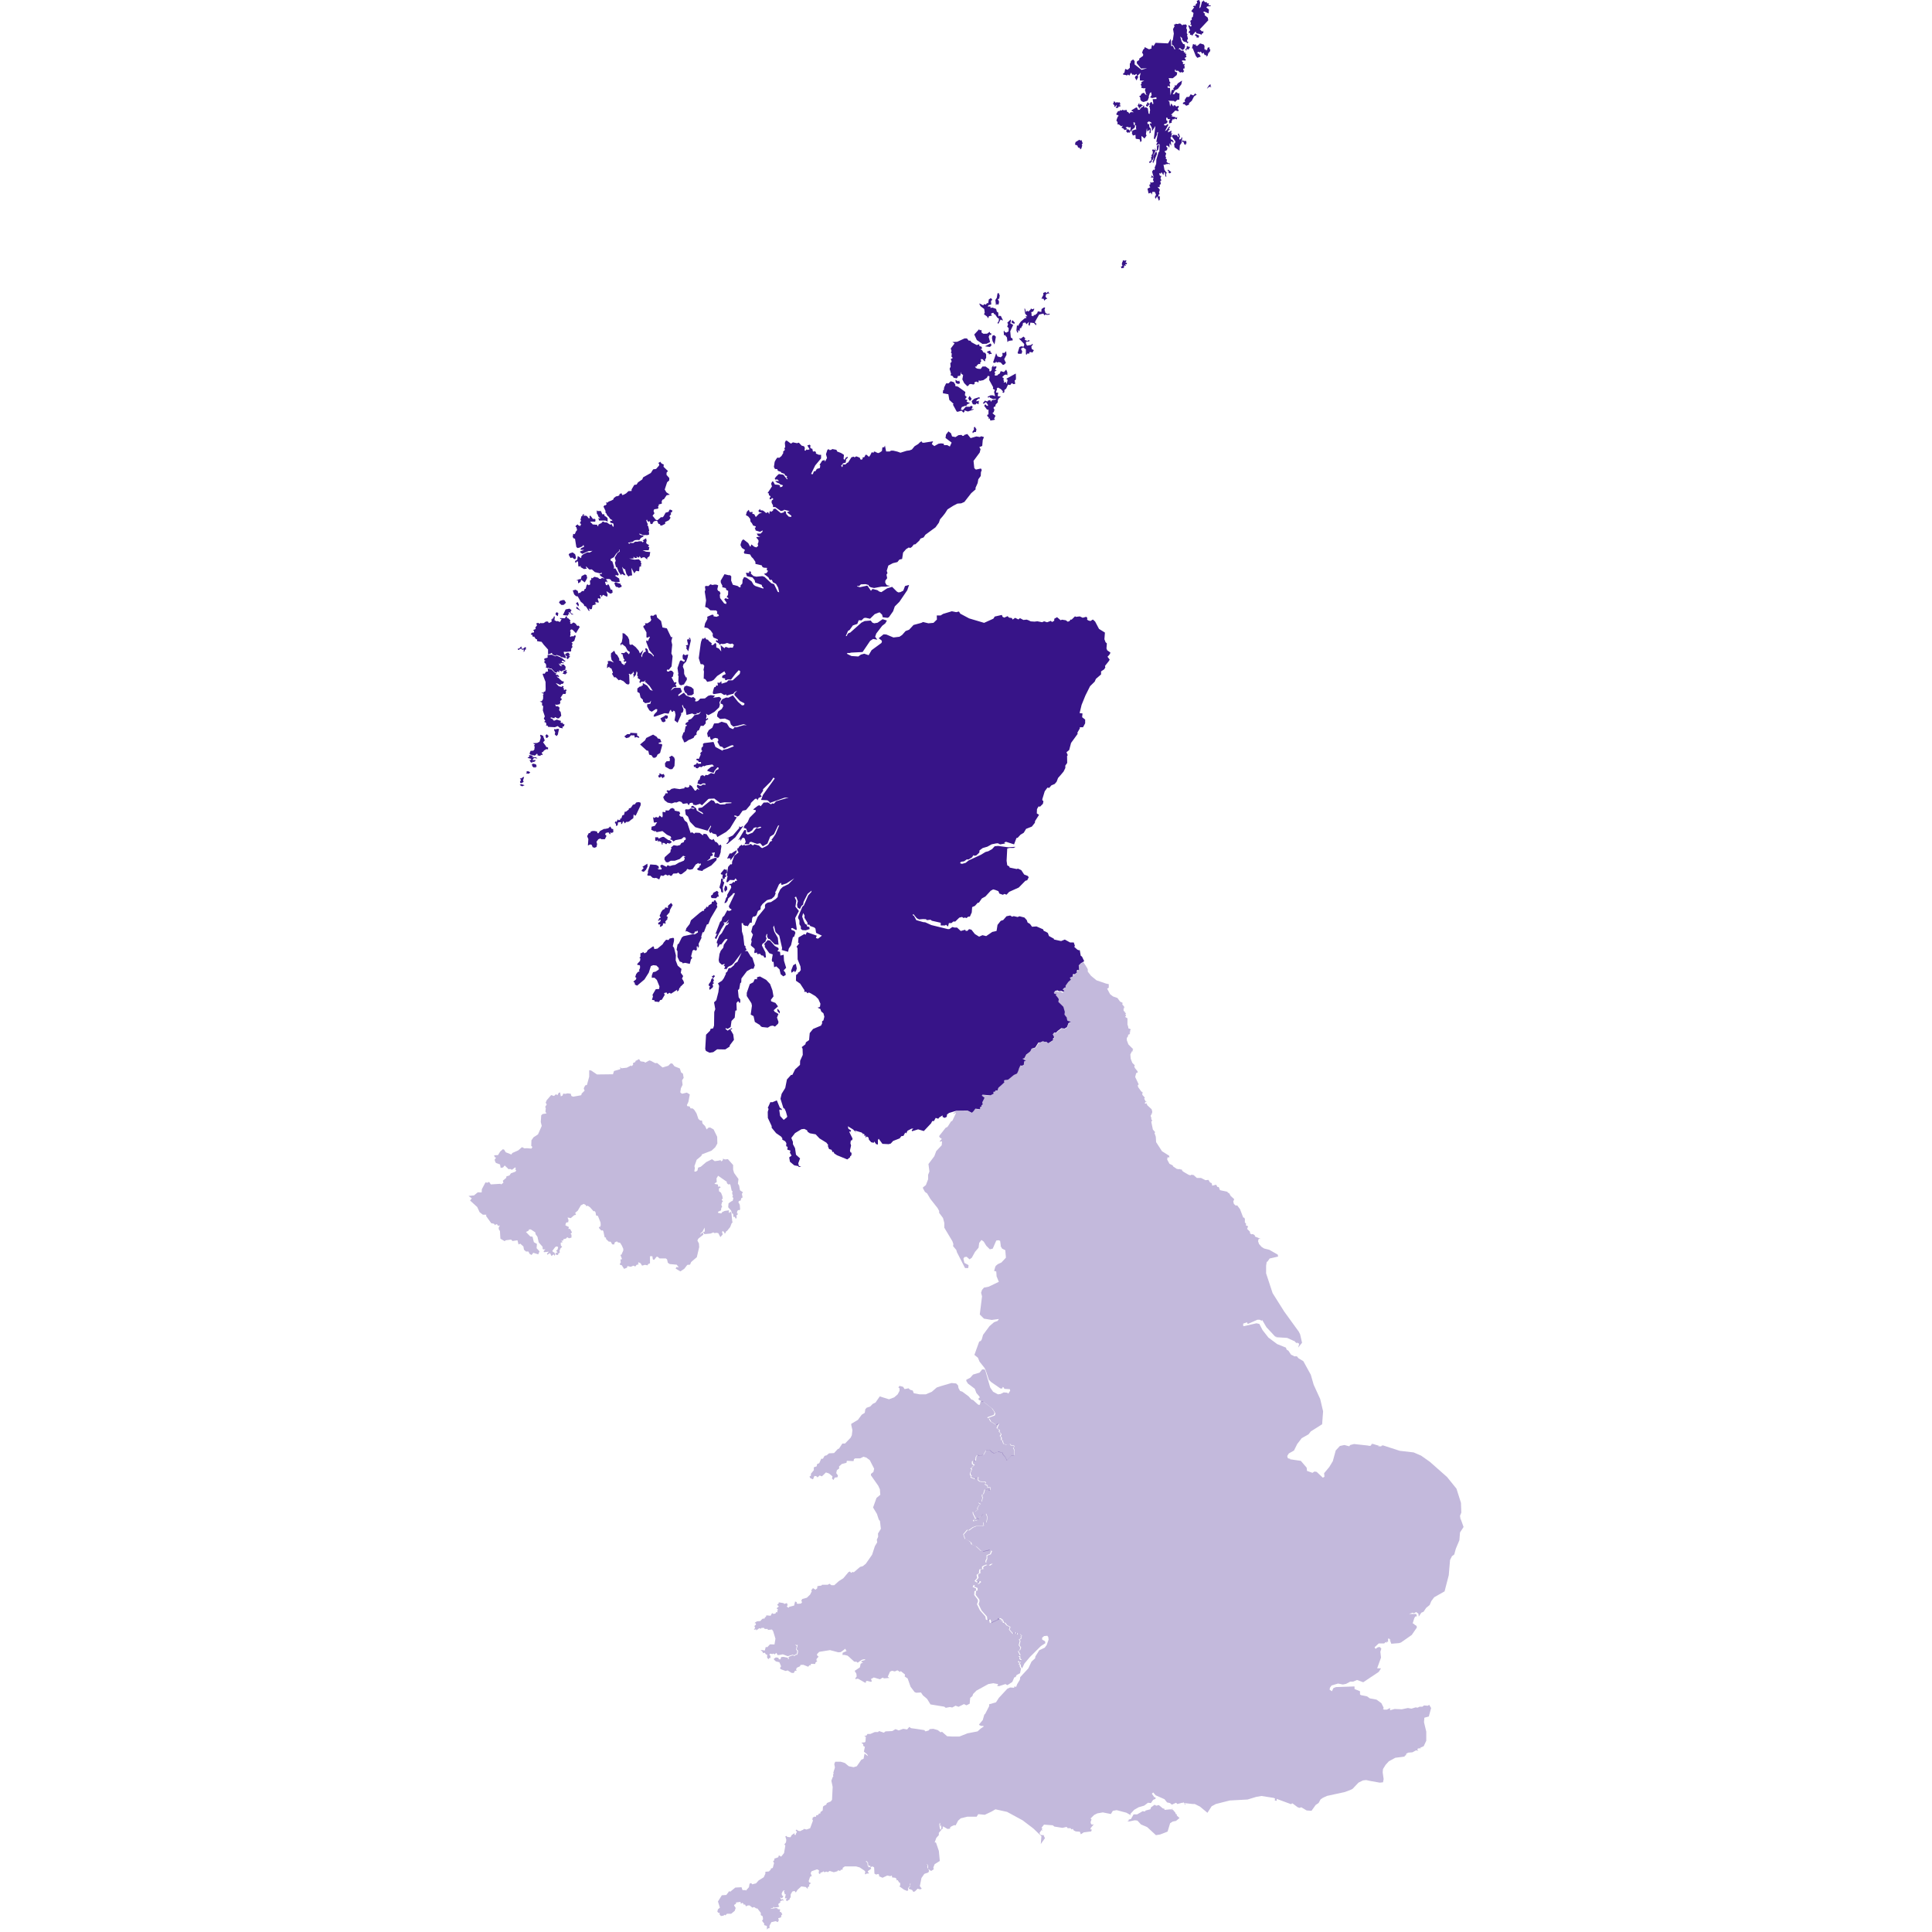 <svg xmlns="http://www.w3.org/2000/svg" id="Layer_1" viewBox="0 0 300 300"><g style="opacity:.3;"><polygon points="182.76 281.79 182.56 281.59 182.66 281.74 182.61 281.74 182.46 281.39 182.2 281.14 182.35 281.14 182.05 281.04 182.05 280.89 182.25 280.84 181.95 280.89 181.9 281.14 181.85 280.94 180.8 281.04 180.85 280.89 180.54 280.79 179.94 280.29 179.54 280.39 179.29 280.24 178.73 280.64 178.63 280.94 177.88 281.14 177.78 281.29 177.43 281.24 176.57 281.74 176.02 281.74 175.62 282.45 175.26 282.55 175.26 282.75 175.01 282.8 175.26 282.85 176.22 282.65 176.62 282.7 177.17 283.3 178.13 283.71 179.49 284.96 180.14 284.86 181.3 284.41 181.7 283.1 182.1 282.85 182.61 282.75 183.16 282.3 182.71 281.9 182.76 281.79" style="fill:#371488; stroke-width:0px;"></polygon><path d="M226.81,236.03l-.1-.65.2-.5-.05-1.51-.7-2.21-1.46-1.81-2.67-2.36-1.36-.96-1.16-.5-2.16-.25-2.62-.85-.3.1.15.05h-.5l-.1-.05h.25l-1.16-.35h-.15l.2.1-.2.05-.05.15-.4.05.1-.05-2.31-.25-.6.15-.05.1h-.05l-.05.1-.75-.2-.7.15-.65.7-.45,1.66-.55.91-.8.96.05.55-.25.15-.96-.91-.35-.05-.3.2-.85-.3-.05-.5-.91-1.06-1.71-.25.1-.05-.4-.1-.1-.35.25-.4.8-.45.5-1.01.7-.91,1.06-.6.35-.45,1.76-1.11.15-2.01-.45-1.91-1.01-2.21-.45-1.56-1.16-2.11-.75-.45-.25-.3h-.5l.05-.05-.45-.2-.4-.6-.3-.2-.1-.3-1.36-.55-1.36-1.01-.91-1.16-.5-.96-.45-.1-1.96.45-.15-.05.2-.05h-.15v-.3l.3-.1.3-.1.1.25.15-.05,1.36-.6h.35l.3.15.1-.1.65,1.11,1.36,1.46h.15l.05.05h-.15l.2.05,1.61.1,1.11.5.05-.1v.15l.35.3.05-.2.05.2.1-.1.15.2-.15.55.6-.75-.3-1.31-.2-.4-2.26-3.12-1.81-2.87-1.01-3.07v-1.21l.1-.6h.1l.35-.5,1.31-.3-.05-.3-1.31-.75-.8-.2-.4-.25-.4-.45-.15-.45.1-.35h.3l-.85-.35-.1-.25-.3-.15-.15.05-.25-.15v-.25l-.45-.45.15-.4-.35-.15.05-.25-.2-.2v-.55l-.1-.2h-.15l-.5-1.31-.45-.6-.2.05-.3-.25-.1-.4.15-.35-.55-.5-.25-.45-.2-.05-.05-.15-1.16-.25-.2-.5h-.2l-.2-.35-.6.15-.1-.4-.25-.1-.25-.4-.45.05-.7-.35h-.65l-.5-.45-.35-.05-.15.1-.3-.1-.85-.5-.2-.25.1-.05h-.2l.2-.05-.25.05-.15-.1-.05.05-.4-.05-.6-.4v-.1l-.15-.1-.4-.2-.35-.65.05-.35h.3l-.05-.25-1.11-.7-.91-1.41-.05-.85-.2-.55.1-.15-.35-.4-.25-1.21.15-.2-.15-.2v-.25l.15.05-.2-.1-.05-.3.15-.1-.1-.1.15-.05.05-.35-.1-.35-.65-.6-.15-.3.1-.1.05-.05-.25.2-.2-.1.2-.2.2.05-.25-.15-.2-.4.1-.15-.4-.45.05-.45-.15.05v-.15l-.05.05-.5-.7-.05-.3.15-.1-.55-1.16.15-.6.25-.1-.05-.2-.4-.5-.1-.25.1-.15-.4-.4-.25-.65-.05-.65.25-.5h.2l-.15-.15.15-.15-.75-.75-.25-.65v-.35l.2-.3v-.2l.25-.1v-.15l.1.05-.15-.25h.15l-.05-.2.1-.1-.05-.15-.3-.1-.05-.3-.1-.3v-.96l-.35-.2.15-.3-.15-.1.15-.2-.2-.05.1-.15-.1.05-.2-.25v-.35l.2-.1-.15-.05.05-.1-.3-.35.05-.25-.4-.2-.4-.55-.7-.25-.45-.35-.45-.85.25-.15v-.55l-.45-.1-1.46-.5-.85-.7-.5-.65v-.35l-.1-.2-.05-.1-.55-.85-.5.35-.1.1-.25.25.05.7h-.2l-.15.1.05.25-.3.3-.3-.05-.1.2v.15l-.45.2.15.3-.1.05-.3.25-.4.6v.25l-.15.15-.3.3.25.2-.1.15-.35-.2-.3.05-.3-.1-.35.1-.15.3.2.15.25-.05-.1.2.35.45.1.2-.05.4.75.75.25.8-.05.45.35.45.05.2.05.25.55.2-.35.2-.2.6-.35.2-.5-.05-.25.2-.3.2-.15.15-.15.15-.3-.05v.1l-.2.15.25.5-.15.15-.1.1.05.15-.75.5-.15-.1-.1-.15h-.4l-.2-.05-.3.15-.35.05-.5.8-.65.15-.15.35-.1.1-.2.2-.35.25-.3.6-.3.05.55.35-.3.05-.05.55-.3.15-.25-.05-.2.4-.15.45-.2.35-.25.1-.25.1-.91.75-.55.05-.1.15.1.2-.5.45-.45.35-.1.2-.05.3h-.3l-.15.2-.2.05.05.3-.45.25-1.26-.1-.1.15.45.35-.35.7.05.3-.2.2v.15l-.2.1v.3l-.75-.1-.3.45-.2.2-.65-.35h-1.71l-.5.4.1.1.2-.2.1.1-.55,1.16-.2.1-.55.85-.3.15-.55.7-.4.5-.05.15.15.2.2.1.05.1-.3.3.05.15.1-.1h.2l-.05.6-.85.91-.3.8-.91,1.21.15,1.16-.2.5v.7l-.35.91-.45.35v.15l.3.55.35.25.5.85,1.11,1.41.25.45v.3l.6.8.2.75v.75l1.26,2.11.15.45-.05.3.5.6.1.35,1.26,2.46h.5l.05-.45-.65-.35-.15-.65.15-.25.35-.05.45.4.35-.25.5-.91.55-.65.1-.75.35-.45.35.25.4.65.55.55.45-.1.55-1.26.35-.05.25.1.1.75h-.05l.25.45.5.25.1,1.16-.7.75-.55.25-.3.25-.1.15-.15.55-.05.1.35.1.05.75.35.85-1.56.75-.75.15-.3.35-.15.45.15.55-.35,2.82.65.65,1.21.2,1.11-.15-.2.3-.55.2-.7.6-1.01,1.36-.2.7-.15.25-.25.1-.6,1.66-.05.15-.1.25.55.45.25.6.8,1.01.2.45.45,1.36.35.35,1.46,1.01h.25l.1-.25.15.1.1.2.85.05.05.25-.3.45-.15-.15-.55-.05-.5.25-.4.05-.75-.4-.45-.65-.75-2.62-.15-.2h-.35l-.4.5-1.01.3-.45.5-.6.3v.2l.25.4,1.06.8.25.65.5.6v.15l-.2.15.1.2.35.15.05.15h.35l1.36,1.06.3.45.15.3-.1.3-.96.35-.05.1.2.05.25.45.7.45.2.1.35-.25-.3.75.4.25-.05.3.25.25.05.2-.15.2.2.2v.45h.15l.15.55.5.15.15-.05.3-.05h.15l.05.15.4.05.1.05v.1l-.1.25.15.35-.05.75-.45.05-.7.75-.2-.45-.4-.5v-.2l-.8-.25-.2.15-.35.15-.3-.15-.4-.35h-.15l-.4.05-.4.7-.65.1-.3-.1-.2.3-.05.6h-.35l-.15.1v.35l.3.2-.55.55.15.1-.25.6v.3l.15.05.05.1-.1.1.05.15.6.25.2-.2.3-.1-.05.45.25.2.4.05h.45l.1.2-.15.2.45.2-.1.15.1.1.4.05v.45h-.2l.05-.2-.15.05h-.5l-.05.05-.2.7-.2.05v.4h.1l-.2.7-.5.15.35.25-.2.1-.3.5.05.25-.45.35h-.3l.05.3.4.75-.35.2v.15l.55-.1.25-.15-.2-.15.1-.15.4-.1.4-.4.45-.05.2.55-.15.8-.45-.05-.05.3.1.25-.15.05-.1.05h-.96l-.5.2-.6.45-.25-.05-.6.7.1.25.15.45.65.3.3.25.1.3.7.3.75.7.3.1,1.06-.25.3.15-.2.5-.55.2v.55l-.15.3v.25l.15.05.85.15-.2.1-.2.15-.45-.1-.45.2-.2.15.05.3-.45.05-.05.45.1.05-.45.3.1.5-.4.45.35.25.3-.2.15.15-.35.3-.65.15v.1l-.1.15.55.25v.35l-.25.1-.05.6.55.7.05.25-.15.5.45.96.85.96.05.45.15.1.35-.1.15.55,1.16-.55.05-.2h.2l.45.3-.3.15.3-.05.1.3h.2l.3.4.5.25-.15.4.55.65h.1l.25-.25.1.25.25-.1.05.25.4-.05.25.25-.15.1.05.3-.3.2.15.2-.15.65.25.35-.15.4-.25.15.3.6-.05.1h-.2l.25.2-.05.25.25.2-.4.15-.05.15.1.1.2-.1-.2.4.2.05v.3l.2.3.35-.75.85-1.01,1.71-1.71.7-.45-.05-.3-.45-.25v-.3l.3-.25.5-.05.15.2.05.4-.3.85-.3.4-.85.4-.6.96-.05.3-.55.5-.5,1.06-1.26,1.36-.05.4-.4.65-.2.5-.1-.1h-.15l-.05.2-.6-.05-.45.2-1.31,1.41-.45.7-1.06.3v.3l-.6,1.16-.15.15-.25.85-.55.65v.1l.3.15h.35l.05.1-.45.3-.5.45-1.56.3-1.26.5h-1.11l-.8-.05-.8-.7-.2.1-.45-.35-.7-.2-.55.05-.15.2-.5.15-.2-.2-1.31-.2-.75-.1-.25-.2-.35.4-.6-.1-.7.25-.5-.2-.5.3-1.06.05-.25.2-.75-.25-.15.15h-.5l-.7.3h-.45l-.15.25-.35.05.25.15-.05.7-.1.15-.55.05.3.25v.25l.25.15-.15.75.5.4.15.3-.55-.4-.15.8-.35.15-.7,1.01-.5.15-.75-.15-.6-.5-.65-.2h-.85l-.15.35.1.55-.25.8.05.2-.1.1.05.3-.1.1-.2.55.2.96-.1,2.01-.2.25-.6.25-.1.25-.3.15-.2.15-.05.6-.35.25v.2l-.25.05-.1.2-.3.05-.05.25-.2-.05-.3.15-.05.35.1.1-.45,1.21-.55.2-.4-.1-.15.15-.15.05-.3.15-.3-.05-.25-.2-.15.15.2.2-.15.3-.05.2-.2-.05.05-.25-.45.3-.2.35-.5-.05-.1-.15-.2.05.15.55-.05.4-.25.3.15.2-.2,1.16-.45.55-.35-.2-.1.3-.6.2v.25l-.2.15.15.3-.2.75-.3.1v.15l-.3.3-.55.05v.3l-.25.55-.8.5-.4.45-.6.15-.15-.2-.25.1-.1.55-.5.55v-.1h-.5l-.15-.45-.96.05-.8.65-.15-.1-.45.6-.7.05-.6.96.3.96-.3.25-.1.35.15.2h.2v.25l.2.25.4-.05.15-.15.15.1.25-.25h.65l.55-.45.15-.45-.25-.4.05-.1.25-.15v-.2l.7-.1.05.3.25-.15.2.2-.05.1.25-.05.15.3.3-.15h.25l.45.35.25-.1.4.25.1-.05.55.7v.35l.3.2.05.45-.15.25.35.45-.05.2.45.15v.55l.2-.2h.2v-.4l.3-.55.65-.15.35.15.15-.3-.1-.3.45-.15.05-.35.15-.1-.2-.35-.2-.05.05-.4h-.45l.2-.05-.35-.15-.91.15.15-.1.25-.05.1-.2.1.15.65-.1.15-.15-.15-.1v-.25l.3-.2-.05-.15.35-.2.2.1-.1-.3-.25.1-.2-.35.3.15.15-.2.05-.15-.2-.1-.05-.3.2-.4.25-.1h.05l-.15.15.15.5.15-.05-.15.65h.35l-.2.2.15.25.45-.3v-.15l.15-.15v-.45l.25-.45.35-.1.2.25.25-.4.6-.55.7.1.3.3v-.25l.25-.2-.05-.2.3-.25-.3-.15-.05-.2.2-.6.15-.15.15.05-.2-.5.15-.3.85-.3.3.15-.05.45.2.15.1-.25.25-.05.2-.15.1.15.4-.1.15.1.3-.2.65.2.55-.15.1-.15.35.1.05-.15.35-.1-.05-.2.35-.25h1.76l.55.15.75.5.15.2-.1.2.1.2.2-.15h.35l-.2-.35.55-.4-.15-.3-.2.1-.2-.25-.05-.5-.25-.15.1-.1h0l.25.25.05.5h.3l.05.2.3-.1.25.15.05.96.25.15.35-.1.15.2-.05.15.55.25.75-.35.45.1.25-.1.05.3.5.05.2.2-.05.2.2-.05.25.4.15.05v.45h-.15l.05.1.7.5.5.2.15-.15-.05-.25.25-.35h.1l-.1-.5.1.2.15-.1-.15.15v.3l.2-.05-.3.1-.15.3.55.2.2.3.25-.1.4-.4.4.1.25-.1-.3-.4.25-1.26.45-.65.6-.2.15-.25-.3-.6.05-.3-.2-.2.25.15.05.65.45.3.4-.25-.05-.3.2-.5.8-.5-.15-1.56-.45-1.31h-.2l.25-.7.4-.45v-.35l.65-.75v-.1l-.1.05.1-.2.7.4.4-.05v-.2l.2-.15.45-.2.2.05.4-.75.4-.35,1.01-.25h1.46l.25-.4,1.01.1,1.06-.5.6-.35,1.81.4,2.41,1.31,1.66,1.26,1.26,1.21-.1,1.21.65-.91-.2-.4.1-.05-.6-.05-.15-.3.3-.45.3.1-.25-.15.1-.2-.15-.1.4-.5,1.36.1.25.2,1.26.2.65-.15.15.2h.45l.15.2.2-.1.15.25.3.15.65.05.15.4.45-.3,1.16-.15.1-.3h-.2v-.2l.5-.6-.3.05-.15-.15-.05-.25.15-.4-.15-.15.55-.55.5-.25.85-.15,1.26.25.3-.5.6-.1,1.51.4.7.4-.1-.2.6-.65.7-.4.85-.25.6-.45.45.05.35-.5.35-.15.05-.15-.2-.15-.2.15.15-.15-.35-.5.2-.2.4.45,1.36.6.4.5.45.1.3.25.65-.3.2.2.75-.2.1.1-.05-.1.2-.05.2.4.05-.15-.2-.15,1.36.15h.3l.8.4,1.16.96.65-1.01.65-.35,2.16-.55,2.77-.15,1.31-.4.85-.15,1.91.3.2.1-.05.3.3.05v-.3l2.31.85-.05-.1.2-.05.8.6.3.1.25-.1.85.5.75.05.65-.91.45-.3.3-.55.35-.25.65-.3,2.77-.6.91-.35.3-.15.91-.96.7-.35.5-.05.7.15,1.41.25.5-.05.1-.5-.15-1.06.05-.5.4-.65.5-.55,1.01-.55,1.51-.2-.1-.1.25-.1.05-.25.3-.15.65-.05.55-.3.4.05-.2-.1h.15l-.15-.1.05-.1.3-.1.1.15v-.2l.55-.25.4-.85v-1.41l-.35-1.46.05-.7.7-.2.35-1.31-.3-.5-.2.15-.6-.05-.25.2h-.45l-.3.15-.3-.05-.65.2-.55-.1-.96.2-1.11-.05-.7.2v-.5.15l-.5.25h-.5l.05-.1-.15.1.1-.3-.35-.7-.75-.55-1.06-.2-.4-.3-.96-.2-.15-.1v-.5l-.85-.35v-.4l-2.87.1-.4.15-.25.5-.35-.25.05-.3.25-.35,1.01-.3.75.15.5-.1.65-.35h.45l.6-.25.96.35,2.41-1.61.35-.55h-.6l.6-1.66-.1-.91.15-.5-.25-.25-.3.05-.35.25-.15-.25.65-.6h.85l.2-.2.25.1-.1-.15h.25v-.5h.15l.35.3-.25-.15.25.65,1.21-.1.3-.1,1.66-1.16.8-1.16-.05-.25-.4-.25.1-.15-.1.1-.2-.1.25-.8.15-.25.25-.05-.1-.35h-1.11l.55-.2.2.1.35-.2.35.25.05.45.4-.6.35-.15.4-.6.55-.45.25-.6.45-.6,1.61-.91.65-2.51.2-2.36.3-.6.35-.25.25-.91.55-1.31.1-1.21.55-.85-.45-1.26ZM146.15,283.76v.35h-.05l-.15-.15-.1-.6.05-.25.05.1-.05-.2.1.15-.05.3.1.15.05-.35v.2l.1-.05-.1.15h.1l-.1.1.15.1h-.1Z" style="fill:#371488; stroke-width:0px;"></path></g><path id="GB-NI" d="M99.08,164.49h.18s.2.31.2.31l.62.09.09.13.66-.36.25.07.66.36.3-.03.84.7.89-.27.35-.35h.27s.35.44.35.44l.82.33.21.63.27.17.12.66-.25.38.08.71-.26.51-.1.65.27.22.75-.18.46.28-.22,1.17-.23.48.06.17.36.05.15.3h.31s.26.22.26.22l.35.54.3.89.29.23h.26s.08.46.08.46l.4.4.25.53.25-.26.27-.05.55.3.56,1.14.03,1.05-.33.59-.58.53-1.47.56-.11.25-.72.6-.35.99.07.3-.07.38v.16s.22,0,.22,0l.25-.16.1-.45.42-.14.84-.72.9-.45.42.3.55-.07.35-.08.14.19.23-.2v-.22s.32.12.32.12l.46-.05.81.92v.72s.15.51.15.51l.68.94-.09.71.19.3.13.73.46.31-.16.26.11.55-.2.11-.11.38-.21.03-.14.19.22.43.06.72-.16.13-.14-.05-.15.19-.05.31.18.13-.26.24.05.26-.14.27-.17-.34-.19.04-.06-.5-.16-.05-.16-.46-.45-.51.06-.61.44-.31.2-.08.11-.42-.17-.2.11-.19-.1-.2-.03-.22.06-.26-.13-.06-.22-.99-.2-.04-.1.06-.24-.24v-.19s-1.35-.94-1.35-.94l-.25.4.03.59-.34.2.07.09.45.08.05.36.22-.07.17.15-.28.18.02.44.1.05.21.17.13.32.09.24v.15l.07.18-.12.07-.06.18.2.18-.15.14-.11.4.13.37-.13.08-.05.42-.47.23.03.17.48.08.16-.22.38-.17.67-.1-.06.28.14.18.08-.27.19.16.14,1.35.06.17-.15.14-.23.6-.48.59-.14.07-.13.29-.11.06-.08-.23-.11-.08-.1-.1-.12.15.12.38-.37.43-.31-.6-.22-.07-.43.04-.12-.11-.42.18-.99.1-.2-.36.27-.04-.03-.63-.33.65-.29.21v.3s.1-.25.1-.25l.23-.14.11.32-.79.63-.15.29.24.47.04.56-.37,1.56-.88.76-.17.4-.43.04-.47.61-.61.4-.73-.44.12-.23.37.03-.32-.4-1.09-.1-.29-.2-.12-.52-.19-.15h-.98s-.3-.27-.3-.27l-.17.02-.37.47-.2-.08-.07-.49h-.37s0,1.11,0,1.11l-.28.11-.1.2-.4-.08-.45.13-.24-.38-.32-.14-.07.17.12.14-.34.08-.2.26-.31-.13-.4.18-.51-.12-.07.25-.45.19-.38-.58-.24-.03-.04-.2.14-.17-.05-.48.25-.05-.27-.69.16.02.3-.67v-.26s-.22-.51-.22-.51l-.27-.43-.36-.07-.13-.15-.33.14-.11.34-.3-.02-.23-.4-.31-.03-.41-.39-.02-.23-.2-.04-.21-.98-.15-.12-.16.05-.36-.4v-.19s.19.1.19.1l-.04-.17.12-.11-.03-.49-.41-1.01-.29-.08-.07-.48-.17-.21-.14.05-.55-.62-.34-.24-.26.06-.06-.17-.32-.18-.44.22-.5.85-.38.3.12.33-.27.05-.54.46-.5-.1.15.41-.06.35-.21-.02-.15.15-.07.33.55.26-.08.29h.26s.3.54.3.54l-.22.22.14.16v.43s-.38.11-.38.11l-.28-.17-.2.22-.38.09-.05.2-.3.06.25.19-.34.09.03.44.2.21-.25.23-.16.38.05.26-.25.2-.02.18h-.28s-.15-.26-.15-.26l.35-.15-.23-.22.23-.21.09-.36-.18-.13-.27.1-.46.61.15.21h.14s.18.34.18.34l-.15.21-.1-.23-.35.26-.22-.45-.45.26-.02-.18.28-.3-.74.08-.08-.15.29-.3-.29.02h0l-.14-.07v-.33l-.61-.7-.2-.88-.28-.37-.06-.31-.69-.45h-.26l-.1.21-.39.19.67.69.35.04.21.86.47.26-.05.67.45.48h0l-.19.47-.77-.24-.27.34-.3-.17-.19-.37h-.38s-.31-.28-.31-.28l-.09-.5-.49-.44-.26.13-.17-.65-.77.11-.22-.22-.85.11-.14.14-.67-.39-.07-1.18-.2-.33.04-.34.18-.19-.34.03-.1-.2-.18-.05-.14.17-.2-.24-.41-.07-.8-1.12.03-.21h-.54s-.5-.39-.5-.39l-.37-.8-1.11-1.01.27-.33-.51-.38.85-.08.59-.48.6.02.03-.5.56-1.06.3.05.27-.13.26.39,1.48-.09.14.09.34-.26-.09-.31.53-.45.02-.22.48-.15.22-.33.72-.26.11-.23-.15-.09.08-.19-.09-.16-.5.38-.31-.14-.19.07-.63-.6-.26.31-.37.07-.1-.54-.63-.23-.1-.16-.11-.33.23-.34-.2-.06-.11-.3.61-.03.33-.54.42-.37.2.06.25.41.87.35.16-.24.92-.41.58-.5.35.19.42-.02.21.02.48.04.15-.25-.18-.17.03-.87.32-.46.7-.46.58-1.31-.15-.6.07-1.04.2-.2.61-.1-.16-.28.06-.54-.1-.2.25-.37-.17-.28.17-.39.68-.79.45.14.3-.28.22.16.2-.36.22-.08h0l.11.62.27-.13.1-.29h.16s.13.04.13.04l.39-.09.49.06.1.35.28.11,1.17-.21.1-.05.04-.21.47-.47-.13-.3.02-.12.2-.39.27-.08.35-1.28v-1.01s.31.06.31.06l.9.61,2.48-.03.16-.51.93-.26.08-.13-.11-.24.26.21.82-.09.66-.34.09.11.25-.24-.05-.23.39-.19.03-.17.36-.16Z" style="fill:#371488; opacity:.3; stroke-width:0px;"></path><path id="GB-SC" d="M120.8,156.68l.28.36v.34s-.35-.36-.35-.36l-.04-.28.11-.06ZM118,151.62l.97.53.61.65.36.97.17.95-.4.52.03.24.67.25.4.54-.67.59.13.23.61.36-.23.56.24.68-.07.27-.48.45-.33-.15-.36.05-.43.26-.92-.1-.17-.15v.1s-.11-.24-.11-.24l-.81-.5-.2-.9-.44-.23.19-1.39-.08-.38-.72-1.12v-.5s.47-1.35.47-1.35l.54-.28.22-.48h.45s-.14-.14-.14-.14l.12-.19.41-.1ZM110.83,151.39l.19.19-.31.34.15.29-.16.35.21.06-.28.23.11.28-.08.21-.45.37-.09-.25.14-.35h-.17s-.05-.26-.05-.26l.31-.43.13-.46.12.05.07-.35-.14.05.04-.18.13.03.14-.18ZM123.57,149.64l.16.75-.12.36-.19.24-.07-.25-.44.31-.07-.32.33-.85.4-.23ZM119.23,145.99l.35.07.73.83.55.3.06.22-.21.29.41.1.06.58.51-.13.05.93.33,1.1-.39.41.26.33.08.36-.39.23-.41-.34-.18-.75-.5-.47-.34.14-.08-.85-.19.03-.09-.28.15-.89-.53-.19-.7-.96v-.32s-.13-.11-.13-.11l.6-.66ZM104.54,145.62l.12.11v.37l-.19.82.2.26.28,1.16-.03.78.31.82.59.51-.11.6.37.51-.18.4.15.23.09.15.09.32-.46.46-.15.11.05.09-.17.09-.13.42-.27.12.07-.28-.97.63-.25-.14-.32.2-.12-.25-.33.07-.07.11.12.17-.46.78-.28.06-.15.29-.7-.08v-.18s-.41-.08-.41-.08l.16-.51-.07-.27.51-.87.52-.03.05-.4-.41-1.01-.36-.34h-.43s.02-.38.02-.38l.18-.48.41-.09.48-.32v-.26s-.36-.36-.36-.36l-.49-.06-.37.14-.33,1.02-.67,1.06-1.14.96-.34-.16-.04-.29-.21-.17.42-.35.05-.25-.18-.12.15-.45.25-.32.3-.12-.13-.12.18-.38v-.33s-.07-.12-.07-.12l-.34-.04-.02-.15.43-.46.05-.38-.15-.13.16-.12v-.57s.31-.07.31-.07l.08-.15.24.23.33-.17.18-.32.85-.61.11.15.06.29.48-.07.8-.66.2-.32.35-.4.38.05.17-.24.56-.11ZM104.21,140.2l.24.34-.4.72-.09.42-.48.54.24.21-.12.17.07.09-.38.42.08.2-.11.18-.07-.15-.25.07v.25s-.38.29-.38.29l-.11-.18.12-.23-.32.02-.04-.16-.03-.07.24-.17.15-.12v-.26s-.28.19-.28.19l-.15-.07.19-.14.02-.19.2-.03.04-.15-.12-.04-.03-.21.13-.25.08-.24.24-.35.36-.19-.02-.14.19-.07.3.11v-.37l.5-.44ZM111.05,139.75l.34.57-.1.18.1.32-1.05,1.78-.34.87-.25.1-.42,1.1-.14.14-.09-.08-.23.78.09.05-.48.99.05.42-.22.3.07-.3h-.2s.03.49.03.49l-.14.16-.33-.14-.2.14-.23.89.18.23-.2.24-.18.69-.7-.16-.42.07-.05-.14-.4-.14-.34-.7v-.89s-.14-.24-.14-.24l.16-.83.18-.11.47-.96.26-.2,1.57-.34.16.07.52-.32-.06-.25h-.12s0,.11,0,.11l-.31.02-.07.26-.33.09-.84-.42-.2.06.11-.49.53-.68.2-.58,1.39-1.18.42-.29h.24s-.02-.21-.02-.21l.3-.21.05-.22.25.07.12-.27.48-.29v-.22s.25-.12.25-.12l.11.1-.03-.22.23-.09ZM111.34,138.33l.24.24-.08.16.12.51-.17-.03-.27.27-.68-.03-.12-.26.13-.25.11.04.15-.35.58-.31ZM112.61,137.5l.28.19.04.45-.36.34-.12-.41.16-.57ZM112.14,136.38l.12.14-.02.3.23.21-.25.78.07.69-.09.12-.22-.14-.04-.38-.23-.29.15-.54.06-.23.05-.52.16-.14ZM112.85,134.98l.06.53-.28.22.14.39-.23.1.02.14-.19.18-.2-.29.06-.43-.26-.05-.06-.14.55-.68.25.12.14-.08ZM100.53,134.12l.02.44-.24.49-.33.32-.3-.08-.07-.13.35-.38-.21-.18.78-.49ZM114.33,132.05l.15.1-.15.05v.2s-.84,1.12-.84,1.12l-.13.07.09-.22-.16-.11-.39.05.4-.79h.3s.22-.17.22-.17l.49-.3ZM101.74,129.99l.1.03.32-.02.13.22.43-.21.18-.06h.18s.68.49.68.49l.25.04.32.27-.31.24-.43-.09-.07.17h-.17s-.12-.13-.12-.13l-.13-.05h-.26s.07.19.07.19l-.11.11-.12-.45-.36-.14-.12.15-.07-.3-.17.13-.22-.05v-.53ZM115.44,128.23l-1.25,1.78-1.25,1.04h-.18s.35-.41.35-.41l.07-.52-.35.07.96-.46.99-1.15v-.27s.21.14.21.14l.46-.22ZM94.77,128.35l.22.36.23.02.02.47-.14.09-.17.04-.21-.07.11.25h-.17s-.18-.27-.18-.27l-.41.1-.11.23.22.23-.26.51h-.29s-.24,0-.24,0l-.18-.11-.3.12-.29.39.1.36-.09.44-.29.13-.31-.08-.15-.37-.23-.07-.36.17.07-1.01-.08-.17-.11-.28.06-.09.18-.36.25-.06.09-.21.3-.08h.26s.41.09.41.09l.04.24.16.03.26-.36.62-.32h.18s.29-.06.29-.06l.18-.04.1-.08.21-.2ZM104.55,125.54l.16.07.06.27.73.15.12.31-.16.22.24.23.32.04.3.59.38.29.54,1.63.23-.11.32.23.18-.16.67.03.51.38.1-.25.47.07.47.72.37.19.24-.17.26.46.19.02.27.28.08.24.33-.11.09.26-.11.7v.2l-.23.69-.2.21-.6-.21.12-.66-.51.11.18.16v.24s-.34.1-.34.1l-.05.31-.53.44,1.29-.51.27.04-.07.34-.79.81-1.31.71-.04.15-.66-.11-.22-.2.4-.32v-.2s.23-.11.23-.11l-.07-.25-.27.09-.05-.15-.43.24-.47.71-.44.1-.42-.12-.14.26-.72.55-.23.02-.32-.28-.15.14-.6.03-.25.34h-.2s-.19-.15-.19-.15l-.22.12-.34-.17-.36.23-.37-.08-.23.6-.14-.03-.18-.12-.22-.08-.19.05-.31-.06-.25-.23-.13-.1-.25.02-.22-.1.13-.35-.02-.25.37-1.06.93.07.15.09.21.11.06.35h-.25s.23.16.23.16h.42s.02-.27.02-.27h-.14s-.07-.27-.07-.27l.08-.15.25-.03.64.32.05-.13.12-.13.35.13.44-.13.37-.05.64-.38.17-.05.55-.23.15-.31-.14-.25.27-.05-.39-.15-.54.51-.34.12-.43.15h-.62s-.43.25-.43.25l-.31-.05-.25-.42.06-.34.87-.77.06-.42.14-.11-.11-.19.43-.37.55.09.45-.12.17-.29.39-.15.09-.29.21-.09v-.31s-.28-.1-.28-.1l-.38.3-.93.18-.29.2-.14-.11-.1-.14-.22-.02-.06-.16.18-.11-.14-.26-.38-.16-.19-.1-.68-.55-.9.17-.13-.16-.23.02-.47-.23.05-.48.51-.14.35-.56-.5.07-.14-.86.2.13.27-.15.35.11.2-.33.38.3.1-.2-.03-.66h.2s.25.06.25.06l.03-.31.48.04.3-.32.31-.09ZM99.19,124.54l.29.11v.38s-.71,1.51-.71,1.51l-.12.14-.26-.22-.05.59-.37.26-.25.22-.19.09h-.3s-.2.24-.2.24l-.25-.37-.2.45h-.15s.04-.23.04-.23l-.1-.06-.4.05-.06.44-.23.14-.06-.38-.16-.1.12-.3.11.15.29-.45.06.16.26-.04-.02-.2.2-.03.15-.47.27-.1.11-.48h.19s.25-.2.25-.2l.19-.14v-.16s.32-.11.32-.11l.31-.46.37-.12.07-.16.13-.1.35-.04ZM80.96,121.76l.5.17-.39.17-.38-.21.26-.14ZM102.38,120.09l.16.03.23.14.29-.08.14.28-.06.22-.13.03-.15.13-.21-.29-.16.2-.18-.04-.12-.26.23-.13-.05-.24ZM81.27,120.65h.11s-.16.53-.16.53l.09.23-.32.18h-.18s-.07-.18-.07-.18l.16-.29-.18-.28.18.04.37-.24ZM82,119.75l.34.16-.21.23-.46-.05.14-.17-.07-.13.26-.04ZM104.33,117.34l.34.26.12.33-.06,1.01-.33.49-.38.02-.72-.4-.05-.51.25-.33.49-.02.04-.43-.15-.16.44-.27ZM82.78,118.58l.43.1.16.37-.13-.07-.03.22-.25-.09v.12s-.28-.21-.28-.21l-.1-.33.21-.1ZM82.12,117.24l.58.1.04.11-.16.09.67.07.22.18-.55-.1-.25.33h.47s0,.14,0,.14l-.24.16-.18-.05-.04.13h-.25s-.21-.38-.21-.38h.25s0-.19,0-.19l-.56-.14.31-.24-.1-.22ZM101.4,114.06l.58.35.16.25.36.09.2.48-.41.11v.14s.46.05.46.05l.09.14-.34,1.25-.41.26-.12.3-.27.19-.29-.02-.24-.37-.37-.1-.13-.59-.26-.06-1.02-.93.77-.64.19-.37,1.06-.52ZM97.87,113.79l1.06.06v.35s.29.18.29.18l.06.16h-.26s-.1-.11-.1-.11l-.35.11-.07-.36-.28.02-.09-.02h-.16s-.28.32-.28.32l-.44.12-.31-.27.47-.36.41.02.06-.22ZM83.98,114.1l.45.21h-.1s.26.66.26.66l-.26.3.34.45.16.27.27.08v.29s-.29-.03-.29-.03l-.12.09-.18.09-.21.25-.12.05-.08.1.18.23-.12.12-.16-.07-.09.18-.45-.07.02-.2-.15-.05-.15.17-.13.11-.7-.16-.13-.15.17-.43.42-.02.18-.21v-.24s.06-.18.06-.18l-.16-.13.2-.19-.34-.21.67-.05.36-.19.19-.61-.1-.42.1-.05ZM84.92,114.02l.28.29-.23.27h-.17s-.1-.35-.1-.35l.06-.1.16-.12ZM86.24,113.22l.05.09.13-.13h.39s-.16.71-.16.71v.13s-.22.28-.22.28l-.29-.26.07-.33-.18-.35.05-.14h.15ZM103.31,111.05l.37.08.02.32-.19.2-.25-.13.1.46-.3.17-.25-.07-.27-.53.45-.25.08-.03.24-.2ZM106.61,106.47l.71.21.38.33.02.72-.31.23-.62.03-.21-.37-.19-.06-.23-.56.11-.38.33-.15ZM88.03,104.02l-.12.26.11.08.03.12-.24.18v.07s-.48-.15-.48-.15l.12-.1.07-.08-.04-.18.55-.2ZM85.34,103.91l.24-.02.61.61.21.02.05.02-.17.11.14.2.09-.11.26.2.05.2-.38-.12.13.16.2.11.11.13.41.36.24.02v.22s-.16.17-.16.17h-.22s-.16.18-.16.18l-.16-.09-.51-.22.06.1.37.39.28.07.21.04.06-.16.13.04.11.09-.13.14.15.13v.27s.32-.13.32-.13l.1.2-.16.13.08.1-.1.3-.36-.03-.42.63.18.09v.23s-.24.16-.24.16l.05.27-.07.15-.14.14-.2-.05-.03.13-.35-.12.09.3h.39s.05.16.05.16h.15s-.08.45-.08.45l.24.29.09.57-.37.4h-.25s-.29-.18-.29-.18l-.12.02.02.12h-.23s-.17,0-.17,0v-.11s-.27.05-.27.05l.04.09.37.17v.12s.16.09.16.09l.42-.17.66.21-.09.23.18.08.18-.03.05.21.22.04-.1.3-.24.08.08.24-.48-.09-.32-.27-.43.18-1.05-.05-.11-.2-.24-.02.08-.2-.11-.27-.25-.07.18-.21-.23-.31.16-.35-.31-.93.06-.67-.18-.11v-.44s-.36-.16-.36-.16l.32-.06.19-.31.03-.49-.1-.1.12-.03.03-.23-.29-.11.07-.1.19.12.07-.2.21-.05.08-.29-.02-1.2-.45-1.17.07-.12.25.03.18-.3.34-.05-.05-.39.17-.09.11.12ZM106.86,101.61l-.07.44-.25.69-.41.4-.1.36.19.51.02.65.26.52h.14s.01.37.01.37l-.45.73-.47.14-.26-.16-.14-.47.04-.84-.12-.12.09-.16-.14-.93.39-1.13.16-.07.5.24.09-.29-.29-.13-.05-.28v-.31s.16-.22.16-.22l.19.2.27-.08.23-.05ZM88.12,101.36l.25.02-.02.16.19.16-.12.05-.14.05.25.11-.36.44-.21-.13.08-.32-.29-.17.07-.25h.07s.24-.13.24-.13ZM85.76,101.71h0l.49.21.19-.13.26.14.26.11.15.08.07.05.15.06.39.37.13-.02-.17.17-.37-.2-.09.3h.26s.1.14.1.14l-.38-.02-.15-.03.02.23h-.11s-.06-.12-.06-.12h-.14s.1.11.1.11v.09s.18.16.18.16l.29.04-.29-.24.5-.02.27.31.02.15-.02.11-.06.1.13.07-.3.14-.24.07-.09.13-.47-.18.12.3-.39-.15v.19s-.32-.02-.32-.02l-.58-.62-.26.03-.15-.14-.16.08-.36-.19.13-.03v-.2s-.05-.26-.05-.26l-.23-.19v-.21s.16-.1.16-.1l-.19-.08.04-.25.49-.13v-.41s.7-.05.7-.05ZM107.02,99.02l.15.06.1.39-.39,1.67-.32-.47.07-.22-.14-.23.36-.1-.16-.7.09-.16.09-.04.2.14.02-.15-.14-.06.08-.13ZM80.91,100.4l.12.08-.08.15.23.14.36-.29.18.1-.11.17.12.08-.22.05-.09.3h-.23s.16-.08.16-.08l-.05-.29-.17.11-.22-.2-.31.1.1.11-.3-.05.07-.24.12.09.33-.34ZM101.38,95.66l.33-.23h.21s.08.28.08.28l.02.16.63.56.22,1,.68.14.65,1.37.21-.02-.16.62.13.58-.13,1.34.19.43-.16,1.59-.46.56-.16-.12-.14.23.15.13h.17s.21-.15.21-.15l.29.03.26.31-.12.6-.2.11.44.83.19-.11.15.14-.19.26.18.25-.1.2-.12-.1-.36.11-.33.48.57-.43h.94s.25.6.25.6l-.59.49.06.2.82-.54.36.44.88.35.06-.11.24.03.3.29-.11.32.21.04.26-.08.34-.36.73-.03.5-.4.4-.11.67.09-.3.31.98-.13.31.28-.31.58.07.33-.11.44-.73.69-.74.42-.24.1-.32-.23.08.4-.09.34.08.11.2-.21.05.22-.35.22-.03.1v.33s-.35.39-.35.39l-.42-.02-.29.7-.21.06-.18.38.06.2-.34.23-.15.3-.5.24-.26.09-.45.32-.27.05-.09-.29-.13-.23-.11-.33.25-.69.17-.07v-.12s.16-.78.16-.78l.21-.06-.09-.17h-.19s.1-.26.1-.26l.39-.23-.05-.14.13-.13.37-.15.28-.29.19-.27.74-.17.3-.39-.43.27-.24-.07v.2s-.38.04-.38.04l-.31-.16-.89.24-.15-.93-.26-.18-.22-.5-.05.21.22.52-.07.36-.15.21-.15-.04v.32s-.55,1.24-.55,1.24l-.48-.37.16-.87-.11-.52-.2-.14-.1.21-.23-.07-.09-.26-.09.06-.08.13-.17.42-.62-.08-1.57.55-.16-.06.13-.33.41-.42.05-.33-.22-.05-.65.42-.36-.21-.35-.59v-.35s.5-.09.5-.09l.11-.49-.25.31-.65.09-.36-.27v-.25s-.38-.37-.38-.37l-.14-.66-.35-.21v-.52l.41-.33.15.05.14-.18.14.02v-.4s.68.39.68.39l.48.67.39.14-.49-.75-.43-.41-.12-.13-.16-.07.08-.31-.2.23-.48.04-.19.23-.08-.25.14-.29-.43-.29.08-.19-.15-.18.06-.43-.14-.25-.12.58-.4.44.1-.35-.13-.07.16-.28-.18-.28-.03.26-.16.09-.17.15-.14-.14-.18.05.1.09.05,1.34-.12.17h-.18s-.19-.07-.19-.07l-.45-.43-.5-.23-.24.09-.46-.47-.25.02-.33-.56.15-.17-.23-.63-.31-.16-.04-.15-.35.24.04-.57.13-.16-.05-.37.37-.02.58.25-.35-.41-.11-.56.02-.47.5-.4.2.47.27.21.31.56v.3s.23.06.23.06l.2.44.21.06.02.14.2-.09.02-.22.12.03.1-.22-.11-.13-.14.13-.18-.13-.03-.12.15.05.03-.18-.15-.14-.19-.73-.14.06-.04-.2.45.02.31-.23.45.43.14-.35-.37-.27-.31-.57-.58-.45-.11.26-.08-.06v-.28s.18-.14.18-.14l.13-.7v-.75s.3.08.3.08l.51.48.22.48.05.69.19.12.21-.1.54.41.5.58.17.42.53-.54-.33.93.15.21.04-.4.24-.37.3-.13-.1-.38.12-.17.25.24.13.49.4.19.14.13.09.06.12.23.1-.15-.7-.82-.51-1.34.07-.23.19.16.33-.66-.15-.07-.1.16-.29-.02v-.79s-.5-.87-.5-.87l.09-.18.24-.07-.05-.29h.39s.46-.31.46-.31l.13-.26-.08-.12-.08-.4.14-.12.24.04ZM86.15,95.73l-.05.58.36.18.06-.07.44.16.23-.42-.03-.09-.16.07-.05-.17.77.03.17-.32.21.14-.11.14.23.03.37.37-.11.22.13.07-.09.16.05.04.19.02.24-.2.15.02.32.22.02.15.24.14.1-.07.19.23-.59.96-.52-.53-.16-.04-.06-.02-.06.06-.12.19.12.16-.07.15.02.16v.2s-.09.13-.09.13l.16.13.14-.15.21.08.23-.19.19.07-.25.8-.44.26.18.12-.1.37.1.18-.22.29v.24s-.02.17-.02.17l-.43.04-.31.04-.38-.03v.2s.33.63.33.63l-.07.18-.41-.15h-.2s-.31-.22-.31-.22l-.14-.02-.31-.13-.19.14-.44-.19-.13-.27-.21.13-.37.11v-.75l-.61-.68-.04-.04-.36-.48-.25-.03-.46-.08.03-.25-.21-.08-.12-.16-.14-.22-.19.06-.11-.32-.23-.06.17-.28h.16s.18-.05.18-.05v-.22s-.15-.12-.15-.12l.42-.19-.07-.23.21-.25.06-.1-.14-.26.3-.11.24.14.17-.14.09.06.37-.02.17-.11.18-.13h.32s.06.12.06.12l.06.12.38-.17.1-.17-.13-.21h.16s.03-.14.03-.14l.18-.05.04-.24.13-.06ZM86.48,95.06l.22.15-.08.46-.33-.2v-.29s.19-.12.19-.12ZM88.45,94.52l.31.24-.15.17v.24s.46.25.46.25h-.29s-.38-.37-.38-.37l-.12.08.15.29-.17-.07-.08.24-.77-.08.42-.88.61-.12ZM89.58,94.2l.6.65-.65-.33-.06-.19.12-.13ZM89.73,93.5l.16.43-.09.24-.38-.5.3-.18ZM87.41,93.17l.23.02.25.4-.36.33-.35.02-.38-.36.15-.28.45-.13ZM95.58,90.43l.83.24-.07.12.14.06.06.25-.47.2-.05-.1-.15-.04-.22-.04-.11-.17-.06-.16-.09-.24.17-.13ZM90.84,89.19l.24.11.1.45-.1.17-.05.13-.23.38-.56-.41-.1.35-.38.21v-.42s-.18,0-.18,0l.03-.15.17.06.03-.11.39-.05.11-.45.52-.27ZM88.93,85.78l.38.29.13.49-.08.23-.21.03-.26-.25-.3.08-.29-.52.14-.2.5-.16ZM92.66,79.22l.1.13h.54s.24.52.24.52l.27-.03.07.27.23.13.16.14.08.11v.52s-.34-.18-.34-.18h-.98s-.13-.39-.13-.39l.26.09-.03-.18-.1.02-.18-.27v-.13s-.17-.21-.17-.21l-.02-.53ZM102.48,71.66l.26.32.33.15-.04.35.69.66-.22.26v.34l.43.49-.02.38-.32.27-.37,1.13.25.43.54.37-.5.09-.42.62-.18.04-.16.25.02.39-.52.15.07.12-.15.19.08.17-.09.16-.58.09-.1.27.14.36-.29.37.48.61.16.06.13.02.56-.48.18.05.19-.15.32-.58.47-.14.12-.3.14-.04.33.14-.07.25-.22.11.1.19-.27.34.17.22-.1.19-.18.23-.55.26v.28s-.52.26-.52.26h-.23s-.05-.2-.05-.2l-.25-.07-.22-.48-.43.08-.15.15-.05.05-.06.19-.17.07-.17-.07-.08-.41-.14.1-.22-.07-.09-.27-.11.14.17.47.09.07-.11.25.14.06.17.74-.1.15.07.14v.33s-.31.08-.31.08l-.26-.03-.26.04-.68-.26v.08s.07.08.07.08l.26.13.13-.06.23.2-.45.25-.23.33-.3-.02-.36.03-.26.13-.03.1-.81.17.22.21.04-.19.57.03.27-.21h.41s.17-.06.17-.06h.43s.19.18.19.18l.13-.22-.18-.09.56-.34.05.26.04.15-.08.17.03.22.24.17.2.08-.19.25.21.09-.1.48h-.94s.51.21.51.21l.67.06-.11.63-.36.28v.25s-.46-.37-.46-.37l-.2.05h-.07s-.21.15-.21.15l-.11-.18-.16-.19-.04.27-.45-.21.16.2-.34.06-.25-.23.02.28-.7.03.83.17.67-.07.38.38-.1.09.13.2-.09.24.08.14-.29.13-.06.69-.47-.07-.28.39-.46-.86.13,1.17-.37.05-.21.13-.09-.1-.22-.28-.23-.8-.13.05-.32-.38.24.81.31.49h-.28s-.12-.13-.12-.13l-.2-.07-.1.2-.37-.52-.27-.71-.16-.04-.16-.66.13-.31-.15-.48.41-.71.35-.24v-.31s-.07,0-.07,0v.22s-.46.41-.46.41l-.37.56-.5.27v.25s.27.15.27.15l.26.85-.05.25.26-.03.52.93-.12.19-.25-.08-.23.09.66.44.08.52-.5.06-.73-.16-.21-.28-.23-.07-.46.02.19.29.02.25-.18-.18-.17.11.13.42.21.08.08-.18.17.1.3.75h.22s.07.44.07.44l-.22.15-.16.02-.2-.12-.38-.25.14.44.05.12-.09.3-.33-.15-.17-.09-.16-.06-.2.35-.1-.32-.16.03.11.42v.06s-.16.08-.16.08l-.08-.09h-.17s-.03.16-.03.16l.18.5h-.37s-.06-.1-.06-.1h-.09s-.04.28-.04.28l.16.09-.59.17-.11.56-.19.07-.3-.15.16.36-.15.02-.44-.69-.27-.08-.02-.16-.15-.19-.37-.31-.46-.81-.28-.05-.28-.27-.21-.61.43-.12.35.21.07.52.03-.26.22.05.35-.31h.27s.1-.28.1-.28l.18-.08.16-.59.15-.09.16.15.24-.14-.06-.56.22-.18v-.31s.14.11.14.11l.35-.24.58.14.15.17.31.02.08-.16.48.11-.67-.43-.14-.23.39-.1-.11-.19-.14.15-.86-.21-.13-.12-.34-.3-.4.02-.47-.46-.07.06.16.26-.43.07-.52-.29-.03-.23-.14.13-.2-.05-.04-.66-.12-.14-.19.23-.18-.06.06-.21.3-.16.09-.59.51.34.06-.36.3-.26.62-.3.36.04.43-.26-.65.05-.93.42-.34-.23v-.15s.64-.23.64-.23l-.59-.03.09-.24.48-.22-.1-.29-.18.23-.44.19-.3.07-.19-.17-.21-1.3h-.16s-.2-.25-.2-.25l.09-.49.21.06.12-.19.05-.18.22-.28-.11-.44-.14-.07.07-.2.31-.17.06.16.33.1.02-.17.1-.11-.22-.19.21-.38-.11-.08.15-.6.16-.02v-.18s.23-.16.23-.16l-.03.36.15-.1.34.07.3.38.15-.07-.05-.26.13-.13.41.54.29-.02.11.14-.05.31-.5-.02-.29.02.46.46.14-.05.12.05h.35s.09.22.09.22h.1s.03-.21.03-.21l.07-.06.19-.11.19-.07.17-.21.18-.05.11.12.43.03.19.15.34.21.15-.15.26.5.09-.19v-.14s-.07-.24-.07-.24l-.13-.03-.22-.05-.15-.12.08-.22.23.04.05-.13-.3-.16-.34-.45-.12-.07-.19-.38-.14-.15.05-.17-.2-.44-.09-.18-.04-.13.19-.19.13.03.18-.21-.14-.22h.25s.21-.17.21-.17l.36-.13.34-.18.08-.23.35-.26.22-.03.29-.13.04-.25.14.04.11-.16.18.34.28-.1.11-.07.19-.1.36-.35.49-.03v-.24s.42-.7.42-.7l.36-.05.21-.34.67-.46.13-.32,1.2-.68.36-.56.46-.07.47-.54v-.26s-.15-.1-.15-.1l.35-.22ZM147.31,67.02l.35.25.18.5.53.1.47-.3.45-.04.18.16.19-.02.07-.13.47-.15.52.64.89-.26.54.09.22-.12.42.13-.19.45-.08.93-.45.18.19.31-.13.53-.96,1.3.12,1.13.25.22.78-.17.13.23-.13.34-.03.59-.38.52-.1.58-.34.76.03.21-.69.6-1.06,1.36-.49.22-.59.04-.64.33-.9.57-.39.61-.36.46-.41.47-.18.52-.52.72-1.58,1.16-.27.41-.48.18-.2.33-.6.56-.25.03-.3.39-.27.16-.19-.09-.42.25-.48.55-.15.99-.42.09-.31.39-.7.17-.71.37-.25.82.12.35-.16.25.11.54-.28.37-.03.3.14.27.12.15.51.11-.66.12h-.7s-1.14.21-1.14.21l-.52-.12-.29-.18-.04-.17-.46-.13-.73.03-.27.26-.27-.02-.05.09.45.11,1.14-.25.56.81.24-.29.76.19.3.22.31.09.91-.59.77-.23.73.73.23.13.32-.04.45-.23.27-.72.63-.17-.28.82-1.22,1.8-.72.72-.26.75-.65.92-.22.1-.74-.09-.1-.4-.38-.36-.19.05-.58.23-.72.71-.68-.15-.27.04-.38.37-.43-.03-.22.57-.69.24-.51.71-.24.13-.35.82.17-.03.1-.28.18-.17.23-.06,1.76-1.56.49-.24.94-.08.27.33.28.1.52-.09.78-.55.67.21-.25.44-.49.38-.91,1.19-.18.51.34.45-.66-.11-.45.29-1.18,1.74-1.77.09-.29.07-.26-.02-.13.12.35.18.38.18,1.06.07.4-.29.52-.14.68.23.46-.78,1.53-1.12.08-.23-.08-.18-.43-.32.76-.61.43.03,1.1.46.93-.11.41-.27.55-.62.54-.2.36-.38.33-.36,1.22-.33.26-.13.83.2.79-.07.53-.51-.02-.64h.6s.38-.24.38-.24l1.36-.41.68.14.42-.1.22.34,1.37.73,2.32.69,1.44-.65.21-.33,1.11-.25.1.28.26.14.53-.23.22.23.44.06.12.24.39-.27.5.25.25-.2.53.28.51-.05.31.11.32.16.58.04.45-.05.74.14.31-.14.46.15.59-.22.17.18.34-.19.02-.32.43-.24.55.47.22-.08.59.09.29.22.26-.08.2-.26.15.02.53-.52.13.09.61-.07.45.21.56-.15.16.19-.04.24.17.13.35.1.38-.24.35.32.6,1.14.92.57-.08,1.03.18.47.2.18-.06.79.12.29.49.34-.07.21-.2.26-.18.18.34.45-.15.25-.58.73.05.24-.18.29-.48.32v.47s-.8.69-.8.69l-.19.43-.72.71-.72,1.44-.59,1.45-.31,1.28.45.06-.06.58.47.37v.58s-.33.61-.33.61h-.51s.02.17.02.17l-.39.68.05.17-1.03,1.42-.29,1.1-.42.34.2.46-.11.12.02,1.09-.29.4v.38s-.27.55-.27.55l-.46.55-.4.45-.22.58-.3.35-.52.22-.33.39-.28-.04-.42.57-.37,1.21v.18s.17.13.17.13l-.08.42-.44.44-.24-.03-.24.41-.03.67.35.22-.62.97-.03.27-.47.59-.89.35-.37.61-.5.3-.44.48-.19.03-.37.99-1.25-.4-.29.11.18.15-.81.14-.34-.17-.28.02-.69.14-.67.37-.72.21-.5.37-.02.33-.31.29-.22.19-.02-.03-.22.05-.14-.1-.24.36-.54.32-.26-.02-.42.3-.5.08-.13.21.29.11.58-.16.47-.38,1.91-.88.7-.43.45-.12.58-.33.4-.44.52-.05,1.57.21,1.1-.07v.04s-.25.13-.25.13h-.62s-.37.09-.37.09l-.1,1.91.1.7.32.18.05.17,1.1.23.19-.07.52.24.45.68.54.21.17.21-.24.47-.28.08-1.03,1.05-1.49.67-.41.44-.34-.12-.22.14-.55-.19-.16-.38-.49-.19-.32-.08-.38.21-.82.89-.55.3-.47.67h-.17s-.44.49-.44.49l-.43.19-.06.82-.29.65-.28.02-.24.21-.27-.09-.18.09-.25-.17-.42.1-.63.61h-.31s-.28.24-.28.24h-.4s-.14.54-.14.54l-.32-.29-.13.12h-.68s0-.42,0-.42l-1.37-.31-.22-.16-.56.06-.14-.14-.49-.02-.58.05-.36-.19-.52-.63-.13.13.23.17.35.63,1.07.31.32.03.95.43,2.57.63.24-.02.45-.31.33.09h.4s.57.53.57.53l.7-.2.06.18h.27s.26-.27.26-.27l.37.09.53.67.66.41.52-.23.58.14.95-.65.29-.06.37-.09.15-.94.5-.63.38-.12.51-.59.58-.12.29.19.25-.09.61.14.29-.12.77.2.36.4.13.37.37.22.32.44.69-.05.59.26.44.19.09.23.36.16.28.17.18.48.75.41.03.13,1.1.24.58-.23.81.45h.58s.17.51.17.51l-.09.18.47.42.19.09h.19s.15.86.15.86l.2.14.34.71-.52.32h0l-.08.08h0l-.25.24h0l.04.72h-.22s-.15.11-.15.11l.04.27-.32.29h0l-.26-.04h0l-.08.21h0v.17h.01l-.44.2.16.31h0l-.1.07h0l-.31.27h0l-.42.59.02.25-.19.05h0l-.28.28.25.2-.1.13h-.02l-.36-.11h0l-.32.03h0l-.28-.12-.37.12-.17.3.18.16h0l.24-.06-.12.22.35.44h0l.12.21-.06.41h0l.77.76.23.79-.05.43.35.45h0l.03.22h0l.07.27h0l.54.18-.38.2-.23.62-.38.22h0l-.5-.07-.23.19h0l-.29.21h0l-.17.17h0l-.13.14-.32-.03v.11h0l-.18.15.23.49-.15.15h0l-.08.1h0l.07.17-.75.49h-.02s-.15-.09-.15-.09h0l-.1-.13h-.36s-.04-.02-.04-.02h0l-.2-.06-.32.16h0l-.37.04-.49.78-.56.17h0l-.17.37h0l-.11.12h0l-.22.18h0l-.33.24-.3.59h0l-.29.06.55.35-.29.07-.05.53h0l-.29.14-.23-.05-.2.42h0l-.15.46-.18.38-.26.12h0l-.23.1h0l-.9.74-.54.06h0l-.11.14.08.2-.48.45h0l-.43.37-.09.18-.07.27-.28-.02h0l-.14.21h0l-.23.03.03.29-.47.25h0l-1.24-.1h0l-.11.15.43.33-.36.72.07.3-.21.18h0l.02.16h0l-.22.1v.31s-.73-.08-.73-.08l-.3.41-.02.02h0l-.22.21-.67-.35h0l-1.71.02h0l-1.16.35-.32.24-.04.36-.33.17-.32-.15v-.24s-.5.31-.5.31l-.17.21-.4-.13-.26.48-.28.02-.18.35-1.12,1.19-.89-.26-.93.29-.07-.17.27-.23h-.29s-.63.33-.63.33l-.19.41-.16-.14-.27.52-.34.05-.25.34-1.02.4-.37.41-.33.09-.96-.05-.58-.79-.12.19v.71s-.29-.07-.29-.07l-.27-.4-.1.2-.39-.09-.35-.4-.07-.33-.25-.16-.22.18.06-.34-.24.06.03-.24-.18-.09-.05.19v-.21s-.23-.14-.23-.14h.12s-1.16-.34-1.16-.34l.24.35-.5-.51-.82-.5.09.4.42.25-.09.21.19.39-.27-.49-.11.13.5,1.02-.06.24-.21.07-.06.41.1.36-.17.77.07.28.17.07v.29l-.12.27-.1-.09v.23s-.44.34-.44.34l-1.59-.65-.42-.27-.13-.27-.16.05-.13-.35-.4-.13-.19-.48.06-.14-.28-.36-1.08-.67-.59-.63-.9-.16-.34-.23-.1-.24-.42-.21-.45.05-.99.6-.58.75.25.61v.36s.33.62.33.62l.15,1.02.63.57-.28.76.1.41.36.09-.35.08-.14-.15-.59-.11-.67-.56-.12-.68.37-.27-.26-.46.09-.32-.49-.15.05-.43-.23-.11.03-.47-.18-.29-.46-.26.02-.2-.2-.27-.77-.53-.69-.84v-.26s-.59-1.26-.59-1.26l-.02-.94.13-.46-.12-.17.4-.89.3.02.7-.29.47,1.14.31.21-.07.2-.15-.15-.18.1.14.93.55.6.48-.38.07-.15-.21-.75-.2-.45-.19-.11-.45-1.44.18-.77.56-.91.26-1.31.64-.71h.2l.43-.86.76-.7.02-.64.41-.91-.03-.96-.13-.25.56-.43.09-.32.49-.34.1-1.09.52-.64,1.23-.52.17-.33v-.34s.21-.14.21-.14l.14-.57-.14-.53-.34-.28-.14-.39-.36-.17.03-.14.14.08.14-.15.06-.44-.32-.72-.46-.46-.74-.44-.29-.13-.18.14-.22-.24h-.31s.05-.23.05-.23l-.67-1.03-.66-.46.02-.86.13-.15.16-.06v-.21s.17-.03.17-.03l.04-.04.23-.3-.05-.57-.44-1.1-.02-1.72-.14-.25.42-.52-.19-.07.07-.84.9-.53.21.11.18-.4,1.54.54-.13.37.31.1.25-.17.37-.3-.9-.43-.1-.66-.18-.18-.64-.23-.13-.2h-.3s.02-.29.02-.29l-.48-.79.02-.36-.22-.37-.15.56.24.68.22.45.25.13.06.28.33.05.06.34-.61.19-.52-.03-.24-.19v-.37s-.22-.35-.22-.35v-.6s-.2-.33-.2-.33v-.23s.66-1.56.66-1.56l.24-.22.67-1.54.48-.53.04-.21-.61.49-.63,1.24-.08.45-.25.2-.24.48-.37-.24-.08-.42.13-.56-.28-.71-.22.11.26.53-.14.92.54.67-.58,1.1.25,1.72-.08.16-.6-.34-.19.04.03.24.5.2.13.27-.2.59-.2.11-.28,1.22-.35.53-.11.5-.99-.28.06-.31-.44-1.93-.58-.56-.25-1.01-.11.3.17.67.55.95.11,1.07-.58-.05-.84-.85-.19-.02-.18-.38.05-.35h-.11s-.13.38-.13.38l.12.27-.19.52-.47.37-.06.24.54,1.05.08.78-.24.05-.16-.3-.34-.07-.16-.23-.46.05-.04-.26-.33.11-.09-.13.09-.53-.07-.05-.16-.17-.21-.15-.19-.21.14-.58-.07-.27.27-.79-.27-.44.22-.85.15-.14.15-.12.47-1.18,1.15-1.41v-.43s.1-.2.1-.2l.35-.21.48-.07.75-.49.29-.29.06-.46.35-.74.38-.38.89-.43.9-.9-1.22.79-.76.25-.09-.35-.3.24-.53,1.18-.09-.11.09.35-.19.45-.42.38-.73.21-.69.59-.28.4-.03.45-.4.24-.25.68-.28.19-.16-.03-.2.24-.09.76-.25-.03-.37.58-.13-.09h-.26s-.27-.14-.27-.14l-.07-.27h-.21s.05,1.28.05,1.28l.21.72.16,1.44.26.22-.13.02.23.47-.29.16.43.04.49.81.25.19.39,1.2-.2.53h-.36s-.67.38-.67.38l-.85,1.13-.03.61-.15.12-.16.9-.2.18.11,1.11.25.35v.44s-.13.11-.13.11l-.11-.25h-.15l-.2.25.04,1.13-.21.05-.1,1.08-.5.52-.13.94-.47.29-.28-.12-.07.1.34.29.67-.4.03.16-.26.07.44.76.11.84-.64.84-.03.21-.68.44-1.26-.02-.6.44-.57.09-.57-.28-.11-.31.13-2.21.62-.62.08-.28.4-.09.14-.43.03-2.11.16-.43-.19-1.06.35-.34.32-1.25.12-.97-.18-.4.62-.4.28-.38.34-.71-.05-.11.25-.21.21-.53.33-.04.52-.44.1-.25.43-.28.64-1.4-1.21,1.6-.32.32-.58.28-.29.45v-.16s-.31.06-.31.06l.16-.4-.23-.14.16-.19-.06-.08-.38.14-.42-.38-.08-.38.13-.93.19-.49.39-.48.09-.46.57-.81-.1-.1-.29.1-.59.78-.18-.05-.32.46-.1-.02.05-.55-.15-.07.04-.25.38-.9.37-.4.64-1.16.3-.15.15-.25.02-.11-.45.28.47-.72-.34.3-.13.15h-.18s-.05.01-.05.01h-.21s.21.2.21.2l-.58.94-.02.1-.26.45-.43.89-.22-.16.36-.7-.26.08.72-1.88.22-.19.15-.53.28-.25.46-.84.27.11.36-.11v-.21l-.18-.04-.1-.11-.11-.25.97-2.04h-.29s-.1.18-.1.18l-.7.67-.05.28-.27.37-.25.02.17-.45.09-.31.19-.26-.02-.23.64-1.13-.05-.37-.19-.02-.07-.16.37-.07.27-.27.22.06.05-.2.33-.07-.25-.35-.22.28-.67-.03-.34.35-.22-.03.21-.92-.14-.05.22-1.38.36-.41.19.03.06-.11v-.29l.37-.97.64-.49-.2-.39.05-.29.13.02.14-.28.38-.27.08.16.33-.15.07.13.69-.12.2-.15.36.26.22-.19.72.2.3.29.19.11.66-.31.29-.21.3-.49.33-.14-.14-.14.24-.29.4-.6.58-1.39-.2.1-.63,1.31-.29.19-.29.18-.43,1.09-.72.41-.4-.47-.49.1-.91-.32-.26.07-.06.29h-.72s.19-.35.19-.35l-.14-.5-.17-.14-.2.03-.35.51.04-.36-.33.19.93-1.55.23-.03.07.25-.06.29.29.18.76-.3.58-.71.34.06.38-.13.04-.11-.22-.03-.35.16-.3-.07-.29.1-.26.38-.46.29h-.26s-.18-.54-.18-.54l-.26-.12h-.16s.14-.36.14-.36l.5-.58.29-.66.96-.96-.02-.24-.38-.04.14-.17.6-.46.23-.07.19.16.46-.57.68-.03.45.3.24-.15.22.06.34-.38,1.98-.59-.65.03-2.29.81-.12-.21-.27-.2-.98-.05.31-.8,1.82-2.53-.2-.15-.44.65-1.18,1.17v.25s-.41.57-.41.57l.2.31-.47.22-.18.36-.12-.24-.25.02-.64.62-.1.32-.68.79-.52.11-.55.78-.3.13-.16-.15h-.31s.02.11.02.11l.39.16-1.06,1.73-.6.54-1.36.79-.17-.41-.56-.15-.17-.2-.18.17-.25-.39.37-.67-.05-.15-.5.82-1.91-.55-.83-.86-.3-.78-.35-.29-.1-.7.08-.15.47.02.35-.18.42.11.2-.12-.63-.09.14-.26h.22s.46.37.46.37l.11.35.93.56.05-.12-.19-.18-.56-.3v-.35s.57-.09.57-.09l1.44-1.16.41.13.26.41.26-.07.48.23.74-.03.12-.12.85-.06.02-.11-1.1-.03-.66.12-.91-.7-.81.04-.14.06-.96.95-.31-.23-.64.21-.4-.07-.11-.3h-.18s-.23.04-.23.04l-.2.35-.21-.32-.67.1-.25-.29-.33-.1-.44.18-.25-.03-.48.17-.64-.13-.47-.36-.21-.44.09-.2.13-.12.16-.33.3.02v-.21s-.17-.1-.17-.1l.11-.18.32.07.35-.28.43-.09.84.13.19-.04.21-.04.31-.04.08-.21.48.1.22-.17.04-.27.33.19.49.71h.15s.25-.29.25-.29l.25.18v-.13s-.21-.16-.21-.16l-.14-.3.11-.22.37.18.25-.03.19-.17.46.03v-.07s-.11-.14-.11-.14h-.34s-.29.18-.29.18l-.54-.16.17-.57.14.02.2-.65.34-.1.27.18.14-.22.32.04.53-.33.51.14.23-.52.44-.24-.03-.26h-.15s-.43.5-.43.5l-.17.36-.97-.31.04-.17.54-.45.4-.09.03-.09-.15-.08-.05-.12-.98.14-.33.15-.11-.08-.34.22-.23-.09-.35.27-.25-.07-.07-.18-.23.05-.03-.31.38-.13.12-.27.2.19.44-.02-.02-.26h-.36s-.04-.16-.04-.16l-.37-.19.17-.17.26.05.3-.66-.07-.24.34-.35-.15-.08v-.39s.24-.24.24-.24v-.39s.18-.11.18-.11l1.45-.18.3.78,1.12.59.04-.14.69-.15,1.01-.4-.17-.18-.27.05-1.1.5-.26-.28-.37-.1-.38-.69.16-.24-.11-.28-.39-.09-.38.15-.11.21-.26-.19-.1-.38-.28.11-.13-.62.26-.49.53-.36.29-.67.64-.03.53-.24.79.24.42.66.28.14.26.11.1-.09.16-.23.29.04,1.14-.34.47.02-.5-.17-1.05.28-.54.1-.38-.32-.18-.59-.3-.15-.45-.19-.75.07-.47-.4.03-.31.15-.45.55-.4.23-.42-.08-.29-.35-.15.05-.32.25-.34.59-.26.34.03.7-.36.79,1,.63.56.32-.06.05-.17v-.1s-.67-.34-.67-.34l-.88-.94.02-.26.41-.42-.4.22-.2.26-.57.14-.46.15-.08-.19-.32.09-.49-.31-1.13.18-.15-.14.06-.37.16-.55.22-.06.11-.24.26.04-.08-.47.34.03.27-.26.03.4.81-.25.25-.28h.67s1.09-.99,1.09-.99l.09-.41-.24-.17-.46.5-.18.23-.56.73-.48-.03-.33.13-.15-.12.06-.16-.42-.07-.08-.14.09-.24.5-.23-.22-.43-1.12.73-.54.6-.33.18-.68.13-.23-.34-.14-.12-.17-.02.02-.69.02-.44-.07-.26.12-.61-.18-.24-.39-.03-.29-.93.3-2.23.07-.35.2-.49.23.07.17-.22.2.31.25.04.2.26.13.09.29.23-.09.13.09.16.26-.1.15-.15.1-.12.17.17v.53s.4.17.4.17l.37.46-.1-.99.43.36.19.12.16-.21.52.18.18-.07.41.03.18-.45-.26-.2-.3.08-.5-.17-.36.13-.33.04-.23-.04-.28.19-.02-.21-.52-.32.05-.25.29.14-.07-.25-.64-.27-.14-.32.04-.28-.34-.49-.44-.37-.55-.11.12-.62.36-.68-.02-.36.78-.33.21.07-.02.19.49.08.13-.07.23-.07-.12-.28-.2-.02.06-.33-.17-.22-.91-.02-.39-.37-.42-.16.15-1.01-.21-1.37.1-.27-.07-.51.15-.1.39.03.3-.28.33.11.35-.07.29.02.25.11-.14.61.14.25.2.06.16.31-.11.24.04.49.64.84.3.09.06-.22-.35-.49.19-.2.15.06.31.08-.05-.2-.22-.09.21-.39.02-.59-.3-.15-.06-.28-.57-.14.04-.21-.25-.48-.02-.32.59-1.01.59.15.29.02.17.17-.02.65.26.65.74.19.31.23.18-.09-.05-.19.3-.33.04-.57.24-.44.37.11.78.56.34.56.26.17,1.22.4.05-.12-.22-.19-.07-.27-1.01-.36-.09-.37-.34-.42-.86-.2-.16-.53.51.03-.02-.2.19-.06.13.14-.05.21.41.38.45.11.93-.09.35.12,1.05.99.42.14.58,1.19.22.07-.16-.71-.33-.59-.48-.26-.17-.37h-.33s-.21-.39-.21-.39l-.69-.54.41-.13.16-.2.05-.17-.18-.09.04-.34-.5-.03-.21-.11-.11-.25-.97-.22-.02-.34-.34-.5-.25-.24-.23-.4-.89-.13-.08-.21.18-.36-.48-.31-.22-.43.05-.24.13-.38.17-.23.15-.02.71.56.27.52h.1s.09-.32.09-.32l.17.11.28.24.35.11.28-.24-.08-.3.11-.23.03-.29-.11-.19-.14-.15-.11-.2.62-.04-.34-.14-.21-.36h.6s.12-.12.12-.12l.16-.15.06-.23-.43.22-.68-.21-.04-.19-.11-.24.17-.03v-.18s-.4-.12-.4-.12l-.2-.37-.21-.24-.06-.44-.3-.37-.36-.2.16-.54.29-.29.14.36.46-.02-.05.28.3.07.24.44.52-.53.45-.17-.42-.05-.16-.21.27-.3.08.22h.27s.19.08.19.08l.4.34.31-.16.16.34.11-.5.21.13.3-.21v-.18s.21-.09.21-.09h.16s.83.68.83.68l.45-.11.1-.22.23.1.05.36.4.42.37.04.04-.18-.69-.54.4-.18-.82-.21-.17.12-.35.08-.86-.61-.37-.02v-.27s-.06-.1-.06-.1l-.15-.28v-.33s.28-.25.28-.25l-.23-.19-.12.21-.16.02-.11-.12.18-.35-.27-.19v-.26s-.18-.05-.18-.05l.03-.09.15-.21.48-.74-.13-.41.16-.35.18.02.24.45.41.03.26.04.14.12-.04.21.3-.03.06-.04.14-.21-.45-.15-.12-.13-.37-.14-.29-.25h.62s-.28-.24-.28-.24l-.32.03-.08-.19.22-.28.33-.33.11-.07.68.11.59.74.04-.18-.16-.18.13-.15-.35-.13-.06-.23-.49-.17-.08-.14-.48-.18-.08-.25-.36-.03-.17-.31.12-.8.19-.35.22-.3.31.03.34-.28.28-.47-.03-.2.28-.28-.09-.26.14-.15-.06-.69.13-.31.16-.04.66.48.3-.2.63.13.3-.08.43.46.37.1.13.24-.05.38.13.08.2-.22.15.09.31-.11-.36-.59.38-.12.13.18-.08.23.19.22.15-.02.11.47.25-.06.21.12v.24s.47.2.47.2h.33s0,.2,0,.2v.35s-.91,1.09-.91,1.09l-.65,1.33.27.04.18-.46h.22s.23-.36.23-.36l.48-.15.05-.41-.11-.08.42-.65.37-.09.06.26.31-.59-.16-.58.23-.7.2-.08.11.14.26-.03.18-.13.64.12.13.27.56.21.24.14.24.17-.06.61.15.16.2-.35.29-.15-.02.23-.22.16-.06.53-.41.12-.33.41.08.03.11.16.1-.22-.07-.12.14-.1.31.03.3-.28.14-.05.51-.8.35-.1.13.11.28-.16.53.21.11.27.17.04.18-.11-.04-.2.31-.1.17-.35h.16s.38.32.38.32l.18-.24.25-.48.26.09.08-.18h.15s.2.11.2.11l.29.12.23-.08.36-.24.08-.57.29-.03.1-.26.19.93h.55s.2-.13.2-.13h.36s.64.15.64.15l.47.17.96-.3.45-.06.37-.14.42-.51.56-.34.24-.24.27-.2.08.19.24.06,1.48-.24-.2.44.39.31.66-.37.37-.05.44.05.03.22h.51s.4.22.4.22l.28-.61-.95-.72.08-.54.4-.51ZM151.37,66.28l.25.38-.07.4-.34.05-.14.17-.08-.22.24-.35v-.36l.15-.08ZM152.09,61.67l.05.23h-.22l-.33.32.03.11.38-.1-.05.55-.34-.17-.06.17-.34.04-.18-.11-.15-.35.09-.18.34-.28.79-.24ZM150.56,61.49l.32.43-.18.29-.19-.02-.16-.35.2-.36ZM147.63,59.2l.49.15.23.39-.03.19.44.11,1.12.81.02.13-.06.17v.25s.28.25.28.25l-.27.33.37.14-.13.27.53.18-.47.25-.12.25-.13-.07-.55.21-.15.38.31.09.45-.52h.64s.22-.17.22-.17l.23.19-.23.41.35-.1-.02.12-.86.29-.54-.18.03.21-.19.14-.28-.3-.63.18-.14-.07-.57-1.05.1-.12-.66-.61-.15-.88-.85-.16.03-.47h.11s.06-.45.06-.45l.3-.61h.38s.33-.33.33-.33ZM148.35,58.97l.44.25.15-.14.13.44-.31.1-.35-.16-.05-.49ZM156.24,54.54l.05.56-.36.68.27.57-.33.3h-.16s-.15-.17-.15-.17l-.17-.19-.33-.07-.26.09h-.02s-.07-.17-.07-.17l-.21.22-.3-.07.48-1.44.22.5.5.13.28-.27-.04-.41h.33s.25-.26.25-.26ZM153.75,54.44l.08.3.19.09-.09.15-.14-.04-.21.1-.07-.23-.22-.04v-.18s.46-.15.46-.15ZM153.76,53.34l.13.05.06.26-.24.22-.76-.09.81-.43ZM149.74,52.55h.4s.28.34.28.34h.24s.22.27.22.27l.79.42.37-.12.06.29.29.07.09.2v.11s-.25.11-.25.11l.24.1.27.41.23.02.16.27v.53s-.19.32-.19.32l.08.18h-.19s-.23-.29-.23-.29l-.32-.02.09.36-.17.19.02.22-.3-.02-.11.16-.13.06-.06.21-.22-.04.13.23.27.12.48.04.28-.38h.48s.59.42.59.42v.31s.15.04.15.04l.2-.2.04-.46.23-.29.03.29.19-.14.28.05-.06.19-.18.32.26.05-.35.25.11.25-.09.24.12.1.33-.05.08-.12.28-.17.14-.36.5.14.35-.38.18.41v.49s-.18-.14-.18-.14l-.28.08-.35.33.24.16-.03.34.11.12-.09.23.43-.1-.04.18.12.11v-.12s.12-.49.12-.49l-.22-.17,1.48-.82.03.71-.04.27-.16.09.08.54-.26.04-.28-.16-.23.3-.35-.06-.28.62-.28.21v.33s-.18.13-.18.13l-.12-.09.08-.16-.32-.34-.44-.25-.21.13.05.16-.09.19-.07.3h.34s-.08.55-.08.55l.5.07-.33.29-.16.28v.33s-.15.15-.15.15l-.21.25v.24s-.19.03-.19.03l-.12.21.16.25-.11.37-.2.18.47.41-.22.44.14.08-.1.11-.62.11-.09-.35-.16.12v-.25s-.25-.26-.25-.26l.05-.19.16-.02v-.75s-.23-.01-.23-.01l-.44-.59.18-.24.24.25h.17v-.16s-.31-.43-.31-.43l-.33.26-.16-.07.33-.41.4.14.05-.13.38-.11.09.29.19-.28.52-.06.13-.14-.49.05-.49-.21-.05-.15-.21.14-.12-.13.48-.24h.33s.37.14.37.14l-.16-.64.11-.35-.3-.16.05-.24-.62-1.13.05-.57-.25-.07-.17.31-.54.36-.55.11-.14-.11-.08.37-.27-.14-.24.04-.13.18.1.1-.23.13-.42-.09-.25.08-.1.18-.18.09-.48-.48-.29-.58.12-.68-.28-.19v-.31s-.18.62-.18.62l-.39.05.02.17-.17.18-.47-.1-.14-.24-.35-.15.09-.22-.23-.78.16-.32-.02-.22-.03-.4h.12l.09-.23-.14-.33.33-.19-.22-.19.05-.47-.13-.19.09-.23-.12-.38.6-.79-.35-.21.75-.04,1.1-.5ZM158.95,52.28l.3.3-.16.07.07.13.37.17.24-.16.1.11-.08.12-.46.03-.02.31.17.31.66-.11.16-.17.09.1-.25.33.08.39.32.16-.24.4-.1-.07-.3-.05-.14.31-.18-.11-.16.22-.12-.05v-.77s-.41-.3-.41-.3l-.36.2.2.42-.09.35-.48.02-.15-.11.29-.94.3-.12.34.07.1-.26-.02-.18-.81-.85.31.02.42-.31ZM154.37,52.04l.27.25-.21,1.2-.3-.51-.1-.49.06-.34.28-.13ZM152.05,51.14l.09.15.25-.06.04.42.28.18.57-.02.4-.29.07.21.17.03v.2s-.1.1-.1.1l-.11-.14-.19.38.22.81-.55.27-.64.02-.87-.6-.4-.86.75-.81ZM157.23,49.72l.36.4-.1.16-.38-.14-.02-.27.14-.14ZM156.92,49.6l.07.2-.11.39.45.27-.46.97.09.98.25.15.04.17-.06.18-.22-.07-.14.13-.12-.1-.27.25-.08-.71-.32-.4-.14.08-.05-.63.08-.14.07.22.26.11.35-.2.02-.51-.23-.21.14-.4-.13-.22.51-.49ZM160.05,47.91l.33.12.18-.13.04.1-.17.37-.3.11.07.37-.07.13.32.14.09-.22.18.02.33-.28.11-.3.54.1.03-.45.41-.27.15.07-.1.31.15.5.32.17.32-.07v.15s-.45.05-.45.05l-.1-.1-.26.16-.16-.27-.65.15-.63,1.1v.22s.18.06.18.06l-.02.3-.27-.27-.06-.09-.56-.07-.13.52-.18-.19.1-.45-.41.38-.15-.27-.38.06-.07.42-.2.24.07.1-.27.06-.08.49-.24-.22.04.38-.14.05-.13-.38.08-.75.24.04.07-.23.29-.4.6-.51.29-.08-.17-.23.3-.02-.35-.41-.11-.78.11.04.12.52.17-.22.23.12.33-.31.03-.11ZM153.86,46.27l.23.29-.21.16.04.56-.43.1-.12.21h.43s0,.24,0,.24l.28-.07.34.11.26.1.11.43.22.13.03.61.15-.12.23.06.29.6-.03.1-.3-.17-.38.71-.1-.24.18-.2.03-.41-.14-.07-.12-.09-.33-.49-.18-.05-.06-.19-.22.02-.2.16.19.23-.49.11-.12.33-.18-.29-.47-.34.12-.24-.08-.58-.56-.42-.18-.32v-.12s.59.3.59.3l.12-.2.28.08.18-.23h.19s.09-.57.09-.57l.32-.21ZM155.06,45.48l.18.41-.05.28-.02.18-.23.12.18.3v.29s-.14.29-.14.29l-.19-.16-.13.24-.1-.85.22-.34.11-.67.19-.1ZM162.73,45.25l.26.4-.17-.1-.37.12-.1.38.27.38h-.21s-.24.26-.24.26l-.13-.3-.33-.02.31-.6-.04-.27.41-.18.04.18.14-.02.18-.22ZM174.83,40.38l.08.12-.15.28.24.03-.05.22-.23-.02.11.3-.26-.11-.06.4-.39.05-.05-.32.13.05.1-.14-.1-.18.04-.29.08-.12.04-.23.34.06.15-.1ZM181.36,26.33l.49.36-.03.12-.2.11-.14-.08-.03-.3-.15-.03.07-.19ZM179.6,23.58l.05.34-.29.68-.05.22-.27.54-.05-.24.14-.43-.03-.51.31-.53.17-.06ZM179.37,22.92l.09.42-.38.76v.46s-.11.29-.11.29h-.13s0,.25,0,.25l-.31.24-.11-.27h.19s.18-.33.18-.33l-.06-.29.14-.18-.1-.13.21-.27.03-.31-.12-.27.16-.1.27.15.08-.42ZM179.99,22.5l-.16.79-.38.23.2-.3v-.59s.34-.13.34-.13ZM167.59,21.7l.2.13.14-.09.19.53-.15.17.08.15-.14.47-.17.14-.06-.22-.28-.09-.11-.3-.37-.14.09-.39.59-.36ZM183.72,21.78l.07.11h.41s.04.38.04.38l-.11.03v.2s-.21-.07-.21-.07l-.17-.43-.16.08v-.24s.13-.06.13-.06ZM183.04,20.73l.18.46-.12.35.07.14.22-.11.11-.29.08.14-.11.77-.27.38-.05.84-.77-.54-.07-.56.15-.08.06-.27-.54-.74.02-.23h.19s.08-.13.08-.13l.18.17.07-.11.25.1.13.23.16.02-.18-.46.15-.08ZM175.19,20.07l.28.23-.03.31-.25-.08-.05.13-.27-.26.08-.25.24-.08ZM176.91,15.95v.33s.2-.14.2-.14l.37.26-.23.07-.11.21-.14-.03-.07.26-.14-.32-.14-.19.26-.45ZM178.27,15.9l.2.28-.33.4-.18-.17.03-.21h.2s-.15-.19-.15-.19l.23-.12ZM173.11,15.79l.14.19.16-.13.13.06h.13s.21-.02.21-.02l.09.32-.2.12.21.02-.04.22-.21-.04-.15.23h-.25s-.09-.11-.09-.11l.2-.19-.1-.13-.23.28-.11-.17.08-.04-.29-.33.17-.1-.06-.18.2-.03ZM177.63,14.41l.22.27.52.16.03.27-.21.52-.62.21-.31-.12-.18-.24-.02-.33-.17-.24.2-.05.1-.18.12-.16.33-.12ZM185.65,14.47v.14s.19.07.19.07l-.43.29-.35.68-.41.35-.04.26-.41.16-.28-.25h-.23s0-.22,0-.22l.34-.16-.09-.23.3-.49.42-.04.22-.39.42.18.34-.36ZM188.02,13.13l-.06.23.15.16-.35-.05-.36.32.21-.37.21-.27.2-.02ZM184.44,7.17l.1.12.14-.07.1.21-.16.08-.03.19-.34-.1-.02.29-.18-.19.23-.28v-.24l.15-.03ZM186.36,6.74l.55.17.13.23-.02.45.1.15.15-.13v.23s.17-.09.17-.09l.09-.35.28-.06v.3s.14.04.14.04l-.09.36-.22.17.06.12h-.16s.04.2.04.2l-.2.27-.1-.27-.12.06-.17-.15-.09-.27-.23.17-.2-.33-.19.11-.28-.08-.08.2.3.15.24.39-.54.2-.24-.3-.47-1.18h-.13s.18-.68.18-.68l.27.13.17-.12-.04.19.22.13.47-.41ZM185.66,5.28l.55.26-.14.37-.07-.12-.17.08-.03-.21-.26-.17.13-.21ZM183.9,3.82l.21-.04.19.19-.1.39.12.27-.04.54.13.15-.08.15.14.55-.15.22.07.27.2.04-.26.19-.07-.17-.45-.12-.23-.27-.03-.27-.29-.24.22.77.25.39.22.05.06.37-.14.37-.28.15-.37-.32-.24.14.31.08.06.18.46.02.03.31.18-.11v.26s.23.05.23.05l-.11.16.1.3-.31.17.2.25-.04.15-.53-.04v.21l.21.16-.12.11.08.13.26-.06-.11.26.07.17-.02.3-.17-.03-.02.28.15.12-.22.26-.19-.09-.23.08-.32-.29-.32.03-.09-.26-.1.22.07.17.31.11-.07.4-.62.5-.64-.02.09.27.02.22.14.17v.13l-.11.1.09.44-.35-.09-.07.09.08.18h.31l.09,1.16.18-.81.13-.04h.2s-.1-.22-.1-.22l.24-.26.04-.3.16.15.3-.39.64-.42-.11.58-.53.7-.49.25-.31.59.21.02.3-.37.35.23.18-.05v.43s-.02.58-.02.58l-.33.04-.33.31-.19-.15-.9-.03.21.16.1.74.19-.49.31.51.04-.18.21-.05.2.23.34-.13.08.12-.2.37.17.18-.07.17-.45-.11-.69.69h.25s-.15.24-.15.24l.11-.02.35.09h.11s.09.15.09.15l.23-.12-.09.35-.32-.14-.07.14-.25-.02-.17.4.07.11-.43.15-.03-.44.22-.22-.41-.04-.03-.16-.11-.07-.1.06.02.38.15.04.03.25-.21.22-.26.05-.1.19.32.06.24-.23.15.1-.53.99.26-.16.37-.52.18-.03-.22.37.17.11-.27.14v.29s.52-.29.52-.29l-.06.48.23-.06-.18.23v.32s-.16.12-.16.12l.14.33h.16s.21.31.21.31l-.09.15-.18-.21-.17.07.07.62-.26-.39-.04.7-.21-.28-.24-.05-.04.17.2.17-.08.36-.39.2.27.32-.15.49.15.03-.09.25.21.19-.07.35.29.21h.2s0,.22,0,.22l-.11-.12-.51.05-.08.09-.26-.02.15.81.39.51-.16.06.06.52-.14-.08-.11-.62h-.11s-.1.43-.1.43l-.3-.48-.09.24-.27-.06.11.38.24.06-.14.35.15.32-.18.11.1.46-.18.1-.03.39-.31-.05.35.44-.13.42.09.26-.18.09v.31s.23-.08.23-.08l-.02.54-.13.18-.29-.72-.2.42-.14-.28.18-.36-.18-.43-.38-.02-.11.43-.13-.3-.36.13-.17-.76.44-.21-.13-.17v-.25s.16-.05.16-.05l-.04-.34.3.11.08-.11h.16s0-.2,0-.2l-.13-.04.1-.46-.45-.02.15-.13-.05-.21.37.28-.25-.84.24-.34.08.13.14-.21-.06-.19.24-.59.03-.66.35-1.19.11-.02.05-1.13-.12-.11-.13.16h-.3s.23-.46.23-.46h-.2s.28-1.53.28-1.53l-.17.09.02.27-.36.75-.15-.11.24-1.94-.54.8v-.48s-.2-.39-.2-.39l-.13-.19.03-.17.23.06-.06-.21-.35-.14-.24.17.08.27.2-.04.05.49.2.23v.64l-.2.11.06-.61-.39.3-.06-.55-.15.97.1.22-.32.46-.26-.23-.11-.11-.11-.02.03.74-.19.19-.1-.43-.27-.06h-.19s-.18-.08-.18-.08l-.02-.57-.4.11-.16-.35.08-.43.43-.14.2-.05-.07-.14.02-.42-.16-.12-.1-.15.14-.12-.29-.18.03.41.24.15-.11.33-.45.35v.22s-.12.04-.12.04l-.1-.15.09-.51-.07-.06-.17.08-.29-.12-.29.11.24.18-.02.13-.45.09v-.16s-.4-.23-.4-.23l.23-.3-.28.09-.37-.29-.19.02v-.37s-.18-.24-.18-.24l.1-.32.13-.31.13-.09-.17-.16-.15.03-.04-.21.26-.4.28-.03.07-.14.24.08.09-.14.2.1.45-.06.1.33h.14s.2.28.2.28l.06-.19.38-.11.14.13-.02-.2-.26-.08.06-.13.7-.42.14.06.13.33.24-.04.06.05.02-.18.29-.25.14-.07.15-.24.13.44.12-.16.37.2.12.82.16.06.03-.43.05-.13-.07-.51-.12-.09.15-.15-.06-.28.23-.26h.12s.11.31.11.31l.15-.05-.12-.71.61-.02-.04-.29-.63.14-.33-.11.24-.36-.08-.44-.19.11-.16.46-.44-.23-.08-.38-.1-.28.11-.3-.34.02-.35-.09.07-.23-.15-.26.14-.15-.02-.25.43-.2-.67-.04v-.39s-.04-.15-.04-.15l.17-.66-.5.47.12.17-.27.55-.26-.45.11-.23.22-.09-.07-.24-.32.18-.18-.11-.11.08-.25-.34-.26.46-.21-.18-.16.16-.17-.07-.18-.04h-.22s-.02-.22-.02-.22l.2-.11.12-.59.37.15.14-.13.21-.19v-.72s.09.02.09.02l.08-.36.34-.24.23.26v.51s1.08.85,1.08.85l.85-.25-.93.05-.67-.83.04-.29.35-.21v-.22s.59-.42.59-.42l.02-.26-.17-.24.15-.43.24-.26v-.18s.69.35.69.35l.39-.13-.02-.17.11-.39.22.19.32-.51,1.93.09.43-.72.06,1.13.26-.02.24.5.16.04-.29-.58-.26-.16v-.6s.14-.08.14-.08l.16-1.03-.12-.7.24-.46-.13-.24h.18s.13-.13.13-.13l.34.05.14-.08h.23s.32.28.32.28l.13-.14.14.05ZM186.21,0l.16.39-.14.91.21-.21.2-.84.16-.04.06-.17.25.3h.3s0,.19,0,.19l.31-.02-.07.3.35.04v.11s-.51.03-.51.03l-.18.15.42.35-.06.6-.67-.3-.18.1.26.22-.02.25.48.38.08.41-1.32,1.41.41.37.14-.19v.41s-.14,0-.14,0l-.21.3-.09-.15-.65-.13-.02-.21-.13-.02-.55.65-.02-.19h-.25v-.29l-.23.02.11-.36.14-.02-.29-.76.07-.09.3.23.13-.07-.05-.23-.19-.06.15-.11-.11-.42.25-.18-.03-.32.18-.1.11-.62-.35-.3.46-.58-.2-.11.17-.15.22.04.07-.31.21-.13-.08-.34.38-.16Z" style="fill:#371488; stroke-width:0px;"></path><path id="GB-WA" d="M148.85,215.57l.23.41.35.12.97.72.43.49.27.09.75.68.2.09.12-.1.1-.48h0l.36.02h0l1.35,1.05.32.45.13.29-.11.29-.97.37-.03.11.2.07.24.46.72.46.21.08.36-.25-.32.77.4.26-.03.31.26.23.03.19-.17.22.21.19v.47s.17.01.17.01l.17.56.49.16h0l.16-.04h0l.29-.05h0l.16.02.07.17h0l.4.05h0l.12.05-.02.08h0l-.11.26.17.33-.04.77-.44.07-.69.75-.2-.48-.43-.5v-.21s-.81-.23-.81-.23h0l-.19.17h0l-.36.13-.29-.16-.41-.37-.16.02-.42.07-.4.69-.64.1-.31-.12-.21.3-.07.63-.36-.02-.16.11v.16s0,.21,0,.21l.3.21-.54.53.18.12-.25.61v.3s.14.03.14.03h0l.07.1h0l-.12.1.05.13.62.25.18-.23.31-.08-.03.46.25.21.39.06h.23s.25,0,.25,0l.09.21-.16.19.47.22-.1.13.09.1.41.05.02.44h-.23s.03-.23.03-.23h0l-.17.05h-.49s-.04.04-.04.04h0l-.21.7-.2.06.02.39.1.02-.19.7-.49.17.35.24-.2.08-.31.49.06.25-.45.35h-.17s-.15,0-.15,0l.03.3.38.77-.35.22v.16s.58-.1.58-.1h0l.27-.17h0l-.2-.16.1-.16.42-.1.39-.42.43-.06.22.55-.15.8h0l-.44-.03h0l-.07.28.11.24-.17.04h0l-.08.03h-.96s-.51.19-.51.19l-.61.45-.27-.05-.58.69h0l.08.26h0l.15.44.63.31.28.24.1.31.69.28.77.72.3.1,1.04-.26.31.14h0l-.19.5-.53.2v.55s-.17.3-.17.3h0v.26s.12.06.12.06h0l.83.16-.22.09h0l-.2.16h0l-.43-.11-.47.19-.19.18.06.3-.45.07-.07.48.09.05-.45.32.1.48-.42.48.36.23.28-.19.14.18-.33.29-.65.16v.12h0l-.1.13h0l.54.23.02.33-.27.09-.04.6.53.69.07.26-.17.49.46.94.85.97.07.44.14.1.35-.1.14.57,1.18-.53.04-.19h.2s.48.28.48.28l-.29.17.32-.06.1.29.23.02.31.38.52.26-.14.39.56.66h.08l.26-.26.09.23.26-.12.06.27.42-.04.25.24h0l-.16.08.03.28-.31.22.14.21-.16.66.26.37-.14.42-.24.14.3.63-.04.12h-.21s.23.19.23.19l-.06.27.25.19-.43.16-.03.14.12.08.2-.1h0l-.22.38h0l.18.07v.28s.19.3.19.3h0l-.15.71-.53.28-.17.33-.19.02-.31.72-.54.36-.25.14-.27-.17-1.02.33-.29-.07.18-.2-.1-.07-.18-.03-.48-.09-.77.13-1.84,1.01-.53.53-.11.33-.34.27-.08.91-.51.25-.37-.19-.85.42-.46-.17-.52.28-.37-.07-.64.12-.23-.18-2.14-.35-.52-.85-.66-.56-.29-.44-.75.04-.25-.11-.62-.82-.45-1.29-.47-.31.07-.29-.64-.52-.31.11v-.15s-.23-.05-.23-.05l.05-.09-.46.21-.44-.1-.31.13-.35.79.25.19-.84.07-.2-.13-.42.27-.96-.28-.44.24.14.34-.12.1-.64-.16-.17.09v.21l-.14-.02-1.1-.62-.36.07-.06-.1.23-.3-.04-.42-.27-.46.81-.54.12-.57.39-.21-.29-.04.05-.16.61-.19-.2-.1-.37.09-.66.46-.13-.14-.4-.03-.86-.79-.18-.14-.44-.11h-.35s.04-.34.04-.34l.62-.28-.11-.08-.09-.27-.72.53-.38.03-1.29-.34-1.68.27-.33.35v.19s.24.21.24.21l-.3.32-.05.23.14.12-.3.29v.17s-.69-.02-.69-.02v.22s-.23,0-.23,0l-.18.23-.77-.3-.44.02-.05.2-.52.24-.11.27.1.19h-.26s-.2.35-.2.35l-.35-.02-.6-.38-.31.09-.81-.3-.05-.21.14-.18v-.09s-.25-.58-.25-.58l-.55-.13-.14-.15-.06-.02-.13-.21.33-.24.39.06.08.22.24.03.12-.36.37-.03.71.14-.07.14.18.08-.04-.34.27-.13.38-.13.28.11.18-.19h.22s.09-.22.09-.22l.02-.06.03-.37-.22-.22.17-.71-.14.09-.28-.11.27.25-.11.51.19.27-.08.45-.19.03-.2.16-.25-.09-.76.23-.77-.29-.45.09-.35.03-.2-.35-.27.25-.18-.15-.12.09-.43-.06-.08.19.16.14v.34s-.19.01-.19.01l-.11.19-.21-.25v-.47s-.2-.04-.2-.04l-.16-.26-.35.08.08-.13-.38-.38.65.09.14-.54.25.02.41-.44.7.02.15-.9-.36-1.17-.18-.25-.65.07v-.16s-.47,0-.47,0l-.14-.17-.4.02-.06.12-.26-.08-.46.34-.02-.18-.35.09.2-.34-.13-.25.27-.23-.08-.22h-.16s.14-.14.14-.14l.28-.15.47-.03.33-.35.4-.07-.04-.16.19-.07.07-.24.66.06.23-.42.19.13.32-.04.12-.24.2.05-.02-.29.12-.13-.24-.22.36-.27-.27-.27.28-.27-.05-.12.8.14.07.12.43-.14.06.23.07.05-.15.24.09.11.23.1.02-.13.79-.21.15-.63.25.09v.19s.13.08.13.08l.54-.04.17-.22-.13-.22.15-.27.72-.2.5-.48.26-.52-.09-.14.28-.35.38.25.27-.21.04-.35.64-.09.06-.12h.91s.26-.16.26-.16l.31.23h.43s.73-.65.73-.65l.68-.43.8-.95.21-.1.2.21.26-.15.15.07.98-.84.43-.12.46-.37.51-.73.47-.68.43-1.32.36-.6-.06-.4.21-.47-.03-.49.45-.74-.14-1.21-.19-.24-.28-.86-.6-1,.53-1.48.59-.49-.06-.85-.26-.56-1.13-1.61v-.23s.38-.29.38-.29l.12-.51-.68-1.33-.54-.4-.44-.13-.51.25h-.79s-.18.13-.18.13l-.06.3-1.04-.05-.06.31-.73.19-.43.39.04.29-.37.28-.1.45.26.37-.06.27-.43.06-.2.37-.23-.23.08-.33-.53-.44-.49-.17-.63.61-.34-.14-.34.3-.18-.19-.29-.04-.23.53-.39-.17-.16-.25.23-.16v-.29s.45-.55.45-.55v-.45s.44-.15.44-.15l.07-.35.33-.14.31-.69h.26s.26-.45.26-.45l.32-.08.37-.31.78-.04.59-.64.17-.04.53-.8h.41s.87-.9.87-.9l.19-.39.09-.79-.18-.79v-.19s1.03-.61,1.03-.61l.6-.81.47-.29.08-.54.21-.25.55-.19.4-.41.43-.21.27-.39.39-.56,1.43.45.81-.3.54-.47.29-.55v-.37s-.18-.15-.18-.15l.17-.24.56.14.23.36.61-.13.25.23.41.12.16.42.91.17h.95s.94-.4.94-.4l.76-.66.66-.22,1.64-.48.72.07.27.28h.02s.07.43.07.43Z" style="fill:#371488; opacity:.3; stroke-width:0px;"></path></svg>